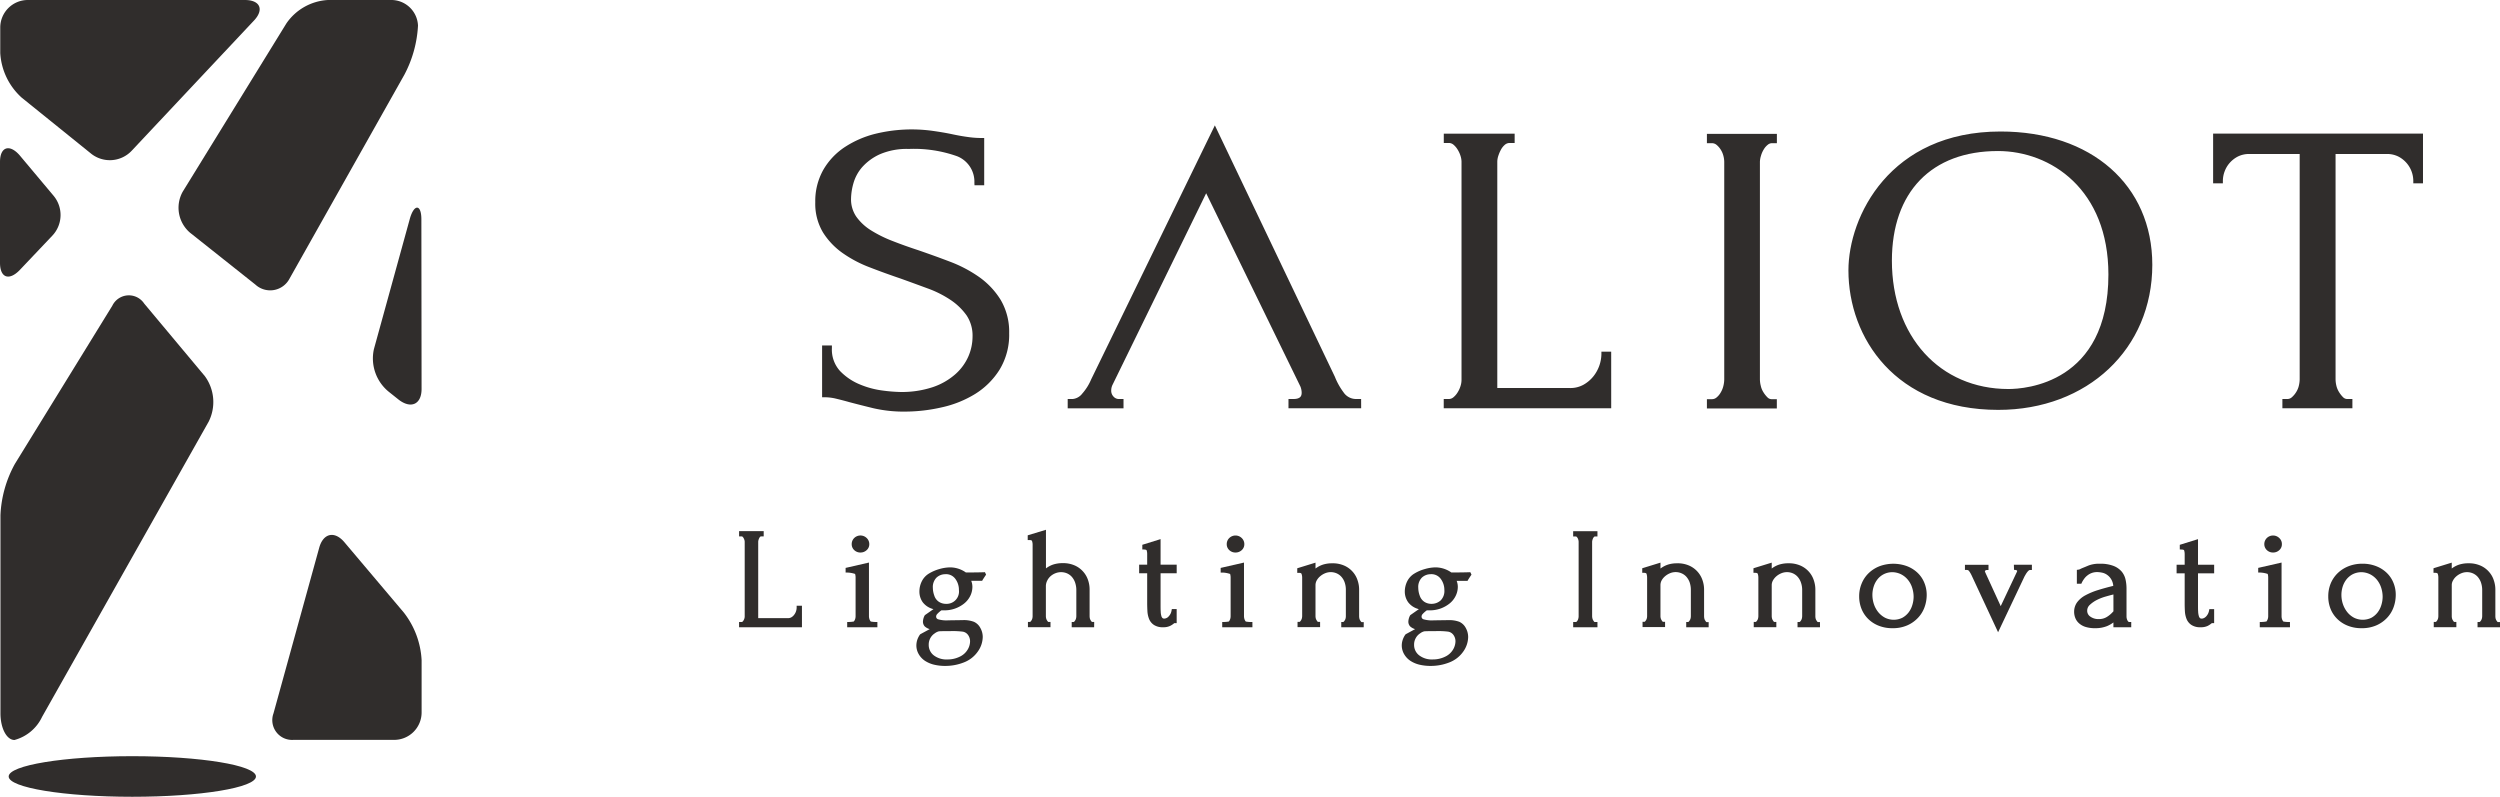<svg xmlns="http://www.w3.org/2000/svg" width="180.449" height="57.512" viewBox="0 0 180.449 57.512">
  <g id="グループ_36" data-name="グループ 36" transform="translate(-133.817 -358.3)">
    <g id="グループ_7" data-name="グループ 7" transform="translate(192.662 367.348)">
      <g id="グループ_1" data-name="グループ 1" transform="translate(74.574 0.444)">
        <path id="パス_1" data-name="パス 1" d="M391.488,376.351c6.111,0,10.674,3.541,10.674,9.344,0,5.58-4.292,10.188-10.838,10.188-7.443,0-10.535-5.307-10.535-9.79,0-4.035,3.2-9.742,10.7-9.742m.57,18.586c2.444,0,7.5-1.294,7.5-8.545,0-5.98-3.965-9.193-8.258-9.193-4.533,0-7.93,2.74-7.93,8.2,0,5.8,3.8,9.541,8.692,9.541" transform="translate(-380.51 -376.071)" fill="#302d2c"/>
        <path id="パス_2" data-name="パス 2" d="M391.087,395.926c-7.431,0-10.815-5.22-10.815-10.07,0-3.875,2.981-10.023,10.979-10.023,6.552,0,10.955,3.868,10.955,9.625C402.205,391.523,397.529,395.926,391.087,395.926Zm.164-19.532c-7.59,0-10.418,5.8-10.418,9.462,0,4.58,3.209,9.51,10.254,9.51,6.118,0,10.558-4.166,10.558-9.908C401.645,380.036,397.468,376.393,391.251,376.393Zm.57,18.586c-5.283,0-8.972-4.039-8.972-9.821,0-5.229,3.146-8.477,8.211-8.477,4.112,0,8.538,2.965,8.538,9.473S395.408,394.979,391.821,394.979Zm-.762-17.737c-4.79,0-7.65,2.958-7.65,7.916,0,5.453,3.459,9.261,8.412,9.261,1.205,0,7.216-.4,7.216-8.265C399.037,380.031,394.9,377.242,391.059,377.242Z" transform="translate(-380.272 -375.833)" fill="#302d2c"/>
      </g>
      <g id="グループ_2" data-name="グループ 2" transform="translate(0 0.307)">
        <path id="パス_3" data-name="パス 3" d="M256.487,390.45a4.631,4.631,0,0,1-.66,2.519,5.283,5.283,0,0,1-1.7,1.694,7.537,7.537,0,0,1-2.343.943,11.71,11.71,0,0,1-2.59.3,9.489,9.489,0,0,1-2.276-.238q-.96-.234-1.749-.443-.527-.145-.955-.249a3.7,3.7,0,0,0-.856-.1v-3.36h.33a2.465,2.465,0,0,0,.641,1.785,4.374,4.374,0,0,0,1.5,1.014,6.491,6.491,0,0,0,1.718.455,11.152,11.152,0,0,0,1.255.106,7.254,7.254,0,0,0,2.443-.368,4.934,4.934,0,0,0,1.685-.974,3.869,3.869,0,0,0,.974-1.34,3.785,3.785,0,0,0,.314-1.5,2.8,2.8,0,0,0-.461-1.634,4.594,4.594,0,0,0-1.2-1.165,7.809,7.809,0,0,0-1.7-.854q-.953-.352-1.941-.708-1.118-.381-2.2-.8a8.6,8.6,0,0,1-1.941-1.014,5.018,5.018,0,0,1-1.382-1.445,3.833,3.833,0,0,1-.527-2.078,4.385,4.385,0,0,1,.56-2.254,4.7,4.7,0,0,1,1.5-1.577,7,7,0,0,1,2.138-.927,9.766,9.766,0,0,1,2.451-.311,11.95,11.95,0,0,1,1.612.1c.505.071.987.152,1.448.251.372.08.734.143,1.086.191a7.016,7.016,0,0,0,1.02.075v3.036h-.329a2.163,2.163,0,0,0-1.354-2.078,9.377,9.377,0,0,0-3.566-.544,5.066,5.066,0,0,0-2.162.4,3.982,3.982,0,0,0-1.338.971,3.2,3.2,0,0,0-.677,1.24,4.474,4.474,0,0,0-.181,1.164,2.391,2.391,0,0,0,.412,1.411,3.872,3.872,0,0,0,1.106,1.035,9.231,9.231,0,0,0,1.6.793c.6.238,1.236.462,1.9.678.748.258,1.507.531,2.276.825a9.259,9.259,0,0,1,2.064,1.091,5.468,5.468,0,0,1,1.484,1.59A4.341,4.341,0,0,1,256.487,390.45Z" transform="translate(-242.677 -375.737)" fill="#302d2c"/>
        <path id="パス_4" data-name="パス 4" d="M249.034,395.934a9.733,9.733,0,0,1-2.322-.243q-.96-.234-1.751-.444c-.351-.1-.667-.179-.951-.248a3.528,3.528,0,0,0-.811-.1h-.188v-3.736h.707v.188a2.292,2.292,0,0,0,.588,1.654,4.189,4.189,0,0,0,1.435.97,6.326,6.326,0,0,0,1.668.443,11.075,11.075,0,0,0,1.233.1,7.1,7.1,0,0,0,2.379-.357,4.781,4.781,0,0,0,1.621-.937,3.708,3.708,0,0,0,.928-1.275,3.629,3.629,0,0,0,.3-1.428,2.627,2.627,0,0,0-.427-1.527,4.442,4.442,0,0,0-1.153-1.116,7.658,7.658,0,0,0-1.654-.833q-.953-.352-1.94-.708c-.789-.268-1.512-.529-2.208-.8a8.836,8.836,0,0,1-1.982-1.037,5.23,5.23,0,0,1-1.432-1.5,4.042,4.042,0,0,1-.556-2.178,4.591,4.591,0,0,1,.586-2.349,4.918,4.918,0,0,1,1.556-1.639,7.231,7.231,0,0,1,2.195-.952,11.048,11.048,0,0,1,4.135-.211c.544.076,1.022.159,1.462.253.367.078.727.142,1.071.188a6.841,6.841,0,0,0,1,.074h.188v3.412h-.7l-.008-.18a1.974,1.974,0,0,0-1.24-1.913,9.254,9.254,0,0,0-3.493-.529,4.9,4.9,0,0,0-2.081.38,3.818,3.818,0,0,0-1.277.924,3.022,3.022,0,0,0-.638,1.167,4.337,4.337,0,0,0-.174,1.114,2.217,2.217,0,0,0,.377,1.3,3.707,3.707,0,0,0,1.054.984,9.067,9.067,0,0,0,1.567.776c.588.231,1.205.451,1.888.675.819.283,1.565.553,2.285.828a9.513,9.513,0,0,1,2.1,1.114,5.675,5.675,0,0,1,1.536,1.644,4.54,4.54,0,0,1,.606,2.4,4.832,4.832,0,0,1-.689,2.62,5.5,5.5,0,0,1-1.759,1.754,7.773,7.773,0,0,1-2.4.967A11.977,11.977,0,0,1,249.034,395.934Zm-5.647-1.4a4.007,4.007,0,0,1,.711.1c.288.07.608.153.961.251q.786.207,1.744.441a9.325,9.325,0,0,0,2.231.232,11.53,11.53,0,0,0,2.549-.291,7.387,7.387,0,0,0,2.285-.919,5.127,5.127,0,0,0,1.639-1.634,4.465,4.465,0,0,0,.631-2.419,4.173,4.173,0,0,0-.55-2.2,5.312,5.312,0,0,0-1.434-1.535,9.106,9.106,0,0,0-2.021-1.068c-.716-.274-1.458-.543-2.27-.823-.687-.225-1.311-.448-1.9-.681a9.414,9.414,0,0,1-1.632-.809,4.07,4.07,0,0,1-1.16-1.085,2.584,2.584,0,0,1-.446-1.519,4.666,4.666,0,0,1,.188-1.213,3.39,3.39,0,0,1,.715-1.313,4.172,4.172,0,0,1,1.4-1.018,5.267,5.267,0,0,1,2.242-.416,9.594,9.594,0,0,1,3.64.559,2.264,2.264,0,0,1,1.421,1.793v-2.392a7.127,7.127,0,0,1-.859-.075c-.351-.046-.722-.112-1.1-.192-.432-.092-.9-.173-1.436-.248a10.661,10.661,0,0,0-3.99.2,6.865,6.865,0,0,0-2.082.9,4.54,4.54,0,0,0-1.438,1.515,4.22,4.22,0,0,0-.534,2.159,3.671,3.671,0,0,0,.5,1.978,4.845,4.845,0,0,0,1.33,1.391,8.485,8.485,0,0,0,1.9.992c.692.266,1.411.526,2.2.794q.994.356,1.945.71a8.044,8.044,0,0,1,1.736.875,4.817,4.817,0,0,1,1.25,1.213,3,3,0,0,1,.494,1.742,3.986,3.986,0,0,1-.329,1.576,4.063,4.063,0,0,1-1.02,1.406,5.138,5.138,0,0,1-1.748,1.012,7.461,7.461,0,0,1-2.506.379,11.362,11.362,0,0,1-1.279-.107,6.717,6.717,0,0,1-1.766-.469,4.57,4.57,0,0,1-1.562-1.057,2.456,2.456,0,0,1-.647-1.333Z" transform="translate(-242.517 -375.58)" fill="#302d2c"/>
      </g>
      <g id="グループ_3" data-name="グループ 3" transform="translate(18.225 0)">
        <path id="パス_5" data-name="パス 5" d="M286.336,379.852l-6.943,14.2a1.133,1.133,0,0,0-.1.441.806.806,0,0,0,.23.605.7.7,0,0,0,.494.22h.164v.294H276.53v-.294h.165a1.164,1.164,0,0,0,.84-.456,3.889,3.889,0,0,0,.674-1.077l8.754-17.974,8.495,17.8a4.978,4.978,0,0,0,.641,1.148,1.273,1.273,0,0,0,1.069.561h.164v.294h-4.869v-.294h.164q.79,0,.791-.649a1.44,1.44,0,0,0-.1-.5Z" transform="translate(-276.342 -375.38)" fill="#302d2c"/>
        <path id="パス_6" data-name="パス 6" d="M297.36,395.435h-5.246v-.67h.352c.531,0,.6-.233.6-.461a1.254,1.254,0,0,0-.088-.434l-6.805-13.957L279.4,393.77a.944.944,0,0,0-.08.359.617.617,0,0,0,.173.47.515.515,0,0,0,.362.167h.352v.67h-4.029v-.67h.353a.992.992,0,0,0,.7-.394,3.719,3.719,0,0,0,.641-1.024l8.928-18.334,8.664,18.15a4.876,4.876,0,0,0,.623,1.117,1.084,1.084,0,0,0,.918.484h.352Zm-4.391-.376h3.537a1.524,1.524,0,0,1-.719-.555,5.231,5.231,0,0,1-.665-1.192L286.8,375.88,278.218,393.5a4.075,4.075,0,0,1-.7,1.12,1.679,1.679,0,0,1-.58.436H279.5a1.036,1.036,0,0,1-.266-.189.988.988,0,0,1-.288-.741,1.3,1.3,0,0,1,.114-.514l7.117-14.559,7.151,14.666a1.647,1.647,0,0,1,.118.582A.757.757,0,0,1,292.969,395.059Z" transform="translate(-276.182 -375.013)" fill="#302d2c"/>
      </g>
      <g id="グループ_4" data-name="グループ 4" transform="translate(45.363 0.598)">
        <path id="パス_7" data-name="パス 7" d="M326.659,395.62h.166a.694.694,0,0,0,.459-.162,1.6,1.6,0,0,0,.346-.4,2.07,2.07,0,0,0,.231-.5,1.7,1.7,0,0,0,.081-.5V378.294a1.648,1.648,0,0,0-.081-.473,2.131,2.131,0,0,0-.231-.5,1.61,1.61,0,0,0-.346-.4.7.7,0,0,0-.459-.162h-.166v-.3H331.4v.3h-.166a.707.707,0,0,0-.46.162,1.389,1.389,0,0,0-.329.4,2.7,2.7,0,0,0-.214.5,1.582,1.582,0,0,0-.082.473v16.531h5.424a2.118,2.118,0,0,0,1.085-.267,2.67,2.67,0,0,0,.773-.66,2.844,2.844,0,0,0,.609-1.7h.329v3.712H326.659Z" transform="translate(-326.471 -376.278)" fill="#302d2c"/>
        <path id="パス_8" data-name="パス 8" d="M338.4,395.942H326.312v-.67h.354a.507.507,0,0,0,.339-.119,1.4,1.4,0,0,0,.306-.353,1.862,1.862,0,0,0,.211-.456,1.506,1.506,0,0,0,.074-.446V378.135a1.448,1.448,0,0,0-.074-.417,1.958,1.958,0,0,0-.21-.454,1.436,1.436,0,0,0-.3-.351.519.519,0,0,0-.342-.121h-.354v-.672h5.115v.672h-.354a.525.525,0,0,0-.342.121,1.2,1.2,0,0,0-.283.344,2.539,2.539,0,0,0-.2.464,1.389,1.389,0,0,0-.074.416v16.343h5.236a1.944,1.944,0,0,0,.991-.241,2.476,2.476,0,0,0,.719-.614,2.659,2.659,0,0,0,.569-1.58v-.188h.706Zm-11.343-.376H338.02v-3.048a3.5,3.5,0,0,1-.109.423,3,3,0,0,1-.493.913,2.838,2.838,0,0,1-.828.708,2.309,2.309,0,0,1-1.179.292H329.8v-16.72a1.787,1.787,0,0,1,.091-.529,2.883,2.883,0,0,1,.23-.534,1.56,1.56,0,0,1,.374-.453.938.938,0,0,1,.2-.125h-3.646a.934.934,0,0,1,.2.125,1.812,1.812,0,0,1,.385.443,2.362,2.362,0,0,1,.252.544,1.843,1.843,0,0,1,.09.529V393.9a1.888,1.888,0,0,1-.09.557,2.23,2.23,0,0,1-.252.545,1.759,1.759,0,0,1-.386.444A.869.869,0,0,1,327.054,395.566Z" transform="translate(-326.312 -376.118)" fill="#302d2c"/>
      </g>
      <g id="グループ_5" data-name="グループ 5" transform="translate(64.355 0.611)">
        <path id="パス_9" data-name="パス 9" d="M361.744,376.488h4.675v.294h-.166a.669.669,0,0,0-.429.162,1.416,1.416,0,0,0-.327.383,2.031,2.031,0,0,0-.215.5,1.763,1.763,0,0,0-.083.486v15.7a2.147,2.147,0,0,0,.068.516,1.58,1.58,0,0,0,.213.516,2.068,2.068,0,0,0,.329.413.606.606,0,0,0,.445.177h.166v.3h-4.675v-.3h.166a.689.689,0,0,0,.458-.162,1.451,1.451,0,0,0,.348-.413,1.841,1.841,0,0,0,.214-.53,2.219,2.219,0,0,0,.065-.516v-15.7a1.973,1.973,0,0,0-.065-.472,1.705,1.705,0,0,0-.214-.5,1.6,1.6,0,0,0-.348-.4.7.7,0,0,0-.458-.162h-.166Z" transform="translate(-361.556 -376.3)" fill="#302d2c"/>
        <path id="パス_10" data-name="パス 10" d="M366.447,395.966H361.4v-.672h.354a.5.5,0,0,0,.337-.118,1.261,1.261,0,0,0,.306-.365,1.655,1.655,0,0,0,.193-.477,2.051,2.051,0,0,0,.061-.474v-15.7a1.776,1.776,0,0,0-.06-.426,1.524,1.524,0,0,0-.19-.445,1.41,1.41,0,0,0-.305-.351.521.521,0,0,0-.341-.121H361.4v-.671h5.051v.671h-.355a.478.478,0,0,0-.311.121,1.2,1.2,0,0,0-.283.331,1.819,1.819,0,0,0-.2.458,1.6,1.6,0,0,0-.076.434v15.7a1.948,1.948,0,0,0,.063.47,1.4,1.4,0,0,0,.188.46,1.932,1.932,0,0,0,.3.379.42.42,0,0,0,.315.125h.355Zm-4.313-.377h3.592a.788.788,0,0,1-.211-.151,2.257,2.257,0,0,1-.356-.447,1.766,1.766,0,0,1-.237-.573,2.339,2.339,0,0,1-.073-.558v-15.7a1.962,1.962,0,0,1,.091-.539,2.223,2.223,0,0,1,.235-.546,1.606,1.606,0,0,1,.369-.431,1.021,1.021,0,0,1,.192-.122h-3.6a.915.915,0,0,1,.2.123,1.759,1.759,0,0,1,.387.443,1.9,1.9,0,0,1,.238.556,2.182,2.182,0,0,1,.07.516v15.7a2.424,2.424,0,0,1-.07.56,2.011,2.011,0,0,1-.235.582,1.621,1.621,0,0,1-.392.464A.821.821,0,0,1,362.134,395.589Z" transform="translate(-361.396 -376.141)" fill="#302d2c"/>
      </g>
      <g id="グループ_6" data-name="グループ 6" transform="translate(100.9 0.598)">
        <path id="パス_11" data-name="パス 11" d="M438.758,395.62h.166v.294h-4.672v-.294h.165a.666.666,0,0,0,.46-.177,1.812,1.812,0,0,0,.346-.414,1.69,1.69,0,0,0,.214-.514A2.3,2.3,0,0,0,435.5,394v-16.44h-3.815a1.976,1.976,0,0,0-.921.2,2.186,2.186,0,0,0-.658.516,2.2,2.2,0,0,0-.527,1.4h-.329v-3.213h14.772v3.213H443.7a2.143,2.143,0,0,0-.133-.722,2.157,2.157,0,0,0-1.052-1.195,1.986,1.986,0,0,0-.921-.2h-3.882V394a2.266,2.266,0,0,0,.064.518,1.693,1.693,0,0,0,.214.514,2.091,2.091,0,0,0,.329.414A.611.611,0,0,0,438.758,395.62Z" transform="translate(-429.063 -376.278)" fill="#302d2c"/>
        <path id="パス_12" data-name="パス 12" d="M438.953,395.942H433.9v-.67h.352a.476.476,0,0,0,.333-.128,1.615,1.615,0,0,0,.312-.374,1.493,1.493,0,0,0,.191-.457,2.142,2.142,0,0,0,.06-.474V377.587h-3.627a1.8,1.8,0,0,0-.834.183,2.005,2.005,0,0,0-.6.471,1.931,1.931,0,0,0-.362.619,1.959,1.959,0,0,0-.121.659v.188H428.9v-3.59h15.149v3.59h-.7v-.188a1.987,1.987,0,0,0-1.084-1.75,1.807,1.807,0,0,0-.833-.182h-3.694v16.252a2.087,2.087,0,0,0,.059.474,1.514,1.514,0,0,0,.19.456,1.95,1.95,0,0,0,.3.38.419.419,0,0,0,.312.123h.354Zm-4.321-.376h3.6a.794.794,0,0,1-.206-.148,2.346,2.346,0,0,1-.358-.45,1.892,1.892,0,0,1-.237-.568,2.471,2.471,0,0,1-.069-.56V377.211h4.07a2.176,2.176,0,0,1,1.007.225,2.385,2.385,0,0,1,.715.561,2.348,2.348,0,0,1,.43.738,2.647,2.647,0,0,1,.094.334v-2.575h-14.4v2.573a2.571,2.571,0,0,1,.094-.332,2.333,2.333,0,0,1,.43-.737,2.382,2.382,0,0,1,.715-.561,2.161,2.161,0,0,1,1.009-.226h4v16.628a2.478,2.478,0,0,1-.07.56,1.879,1.879,0,0,1-.238.571,2,2,0,0,1-.381.455A.853.853,0,0,1,434.632,395.566Z" transform="translate(-428.903 -376.118)" fill="#302d2c"/>
      </g>
    </g>
    <g id="グループ_8" data-name="グループ 8" transform="translate(200.045 399.332)">
      <path id="パス_13" data-name="パス 13" d="M260.969,434.444l.037.081c-.128.19-.207.315-.238.371H259.9a1.107,1.107,0,0,1,.13.522,1.406,1.406,0,0,1-.151.625,1.511,1.511,0,0,1-.422.515,2.183,2.183,0,0,1-1.394.468h-.214a2.182,2.182,0,0,0-.355.315.358.358,0,0,0-.08.213.286.286,0,0,0,.191.281,2.352,2.352,0,0,0,.78.082l1.045-.015a1.98,1.98,0,0,1,.758.114.892.892,0,0,1,.428.4,1.26,1.26,0,0,1,.163.619,1.764,1.764,0,0,1-.335.993,2.066,2.066,0,0,1-.964.756,3.533,3.533,0,0,1-1.343.257,3.261,3.261,0,0,1-.761-.086,1.99,1.99,0,0,1-.626-.261,1.342,1.342,0,0,1-.432-.453,1.163,1.163,0,0,1-.162-.587,1.333,1.333,0,0,1,.051-.35,1.392,1.392,0,0,1,.2-.4l.843-.458a1.206,1.206,0,0,1-.51-.241.422.422,0,0,1-.1-.286.943.943,0,0,1,.116-.409l.751-.526a1.474,1.474,0,0,1-.893-.5,1.245,1.245,0,0,1-.231-.73,1.563,1.563,0,0,1,.163-.7,1.265,1.265,0,0,1,.492-.532,2.917,2.917,0,0,1,.736-.315,2.815,2.815,0,0,1,.746-.115,1.9,1.9,0,0,1,1.108.367c.564,0,1.012,0,1.35-.018m-2.427,4.088c-.5,0-.788.006-.865.017a.931.931,0,0,0-.324.156,1.025,1.025,0,0,0-.344.368,1.043,1.043,0,0,0-.132.525,1.018,1.018,0,0,0,.391.829,1.589,1.589,0,0,0,1.045.323,2.043,2.043,0,0,0,.906-.2,1.372,1.372,0,0,0,.612-.533,1.271,1.271,0,0,0,.2-.64.862.862,0,0,0-.165-.531.672.672,0,0,0-.428-.266,5.819,5.819,0,0,0-.894-.047m-1.366-3.039a1.776,1.776,0,0,0,.112.594.923.923,0,0,0,.362.481,1.015,1.015,0,0,0,.562.162,1.05,1.05,0,0,0,.716-.264,1.033,1.033,0,0,0,.3-.819,1.4,1.4,0,0,0-.273-.848.915.915,0,0,0-.78-.376,1,1,0,0,0-.71.271,1.043,1.043,0,0,0-.287.8" transform="translate(-256.155 -434.095)" fill="#302d2c"/>
    </g>
    <g id="グループ_9" data-name="グループ 9" transform="translate(199.961 399.247)">
      <path id="パス_14" data-name="パス 14" d="M258.065,441.058a3.4,3.4,0,0,1-.781-.088,2.1,2.1,0,0,1-.652-.273,1.425,1.425,0,0,1-.459-.481,1.254,1.254,0,0,1-.174-.63,1.406,1.406,0,0,1,.054-.372,1.459,1.459,0,0,1,.207-.421l.03-.027.672-.364a.919.919,0,0,1-.362-.2.508.508,0,0,1-.126-.342,1.02,1.02,0,0,1,.125-.446l.028-.031.606-.424a1.385,1.385,0,0,1-.769-.49,1.326,1.326,0,0,1-.246-.777,1.649,1.649,0,0,1,.172-.738,1.356,1.356,0,0,1,.523-.567,3.048,3.048,0,0,1,.757-.324,2.9,2.9,0,0,1,.769-.118,1.984,1.984,0,0,1,1.134.368c.573,0,1.005-.006,1.321-.018l.056,0,.08.174-.026.04c-.155.231-.213.325-.234.363l-.023.044h-.788a1.167,1.167,0,0,1,.084.438,1.489,1.489,0,0,1-.16.663,1.624,1.624,0,0,1-.445.544,2.269,2.269,0,0,1-1.447.485h-.186a1.88,1.88,0,0,0-.317.283.274.274,0,0,0-.062.162.2.2,0,0,0,.139.2,2.161,2.161,0,0,0,.747.076l1.043-.015a2.061,2.061,0,0,1,.793.12.981.981,0,0,1,.467.441,1.335,1.335,0,0,1,.175.66,1.855,1.855,0,0,1-.35,1.039,2.169,2.169,0,0,1-1,.788A3.626,3.626,0,0,1,258.065,441.058Zm-1.676-2.154a1.291,1.291,0,0,0-.173.355,1.221,1.221,0,0,0-.048.327,1.078,1.078,0,0,0,.15.546,1.26,1.26,0,0,0,.4.424,1.907,1.907,0,0,0,.6.25,3.185,3.185,0,0,0,.742.083,3.457,3.457,0,0,0,1.311-.25,1.978,1.978,0,0,0,.925-.725,1.689,1.689,0,0,0,.321-.946,1.177,1.177,0,0,0-.153-.579.808.808,0,0,0-.387-.368,1.935,1.935,0,0,0-.725-.107l-1.044.015a2.352,2.352,0,0,1-.814-.09.367.367,0,0,1-.241-.358.44.44,0,0,1,.1-.263,2.192,2.192,0,0,1,.371-.332l.023-.017h.243a2.1,2.1,0,0,0,1.342-.45,1.441,1.441,0,0,0,.4-.487,1.317,1.317,0,0,0,.142-.587,1.03,1.03,0,0,0-.121-.483l-.064-.122h.958c.036-.061.1-.155.181-.281-.316.01-.736.016-1.281.016h-.027l-.022-.016a1.83,1.83,0,0,0-1.06-.352,2.716,2.716,0,0,0-.723.112,2.892,2.892,0,0,0-.716.306,1.177,1.177,0,0,0-.459.5,1.486,1.486,0,0,0-.155.665,1.16,1.16,0,0,0,.216.682,1.406,1.406,0,0,0,.845.472l.178.045-.884.618a.842.842,0,0,0-.1.352.34.34,0,0,0,.084.231,1.114,1.114,0,0,0,.472.215l.193.058Zm1.854,1.859a1.678,1.678,0,0,1-1.1-.342,1.1,1.1,0,0,1-.422-.894,1.131,1.131,0,0,1,.143-.566,1.111,1.111,0,0,1,.372-.4.98.98,0,0,1,.356-.167c.085-.012.38-.018.878-.018a5.867,5.867,0,0,1,.909.048.756.756,0,0,1,.48.3.944.944,0,0,1,.183.583,1.355,1.355,0,0,1-.21.683,1.462,1.462,0,0,1-.648.566A2.142,2.142,0,0,1,258.243,440.763Zm.228-2.218c-.642,0-.81.011-.853.017a.822.822,0,0,0-.289.143.952.952,0,0,0-.317.339.966.966,0,0,0-.121.483.939.939,0,0,0,.36.764,1.5,1.5,0,0,0,.992.3,1.98,1.98,0,0,0,.869-.191,1.3,1.3,0,0,0,.576-.5,1.19,1.19,0,0,0,.187-.6.778.778,0,0,0-.149-.481.59.59,0,0,0-.375-.234A5.811,5.811,0,0,0,258.471,438.545Zm-.331-1.8a1.1,1.1,0,0,1-.607-.175,1.012,1.012,0,0,1-.4-.523,1.867,1.867,0,0,1-.116-.622,1.128,1.128,0,0,1,.313-.86,1.078,1.078,0,0,1,.768-.293,1,1,0,0,1,.848.41,1.489,1.489,0,0,1,.29.9,1.115,1.115,0,0,1-.329.882A1.138,1.138,0,0,1,258.141,436.743Zm-.038-2.306a.918.918,0,0,0-.652.248.968.968,0,0,0-.261.738,1.708,1.708,0,0,0,.107.566.839.839,0,0,0,.328.438.925.925,0,0,0,.516.148.891.891,0,0,0,.931-1,1.322,1.322,0,0,0-.257-.8A.824.824,0,0,0,258.1,434.436Z" transform="translate(-256 -433.939)" fill="#302d2c"/>
    </g>
    <g id="グループ_10" data-name="グループ 10" transform="translate(235.08 399.332)">
      <path id="パス_15" data-name="パス 15" d="M325.686,434.444l.037.081c-.128.19-.206.315-.238.371h-.867a1.108,1.108,0,0,1,.13.522,1.4,1.4,0,0,1-.154.625,1.5,1.5,0,0,1-.421.515,2.177,2.177,0,0,1-1.393.468h-.216a2.2,2.2,0,0,0-.355.315.359.359,0,0,0-.078.213.284.284,0,0,0,.19.281,2.345,2.345,0,0,0,.779.082l1.045-.015a1.991,1.991,0,0,1,.758.114.891.891,0,0,1,.426.4,1.26,1.26,0,0,1,.164.619,1.773,1.773,0,0,1-.333.993,2.077,2.077,0,0,1-.965.756,3.532,3.532,0,0,1-1.344.257,3.269,3.269,0,0,1-.762-.086,1.966,1.966,0,0,1-.625-.261,1.356,1.356,0,0,1-.431-.453,1.165,1.165,0,0,1-.163-.587,1.178,1.178,0,0,1,.052-.35,1.3,1.3,0,0,1,.2-.4l.843-.458a1.2,1.2,0,0,1-.51-.241.418.418,0,0,1-.106-.286.948.948,0,0,1,.117-.409l.751-.526a1.461,1.461,0,0,1-.892-.5,1.24,1.24,0,0,1-.234-.73,1.578,1.578,0,0,1,.164-.7,1.274,1.274,0,0,1,.492-.532,2.891,2.891,0,0,1,.738-.315,2.785,2.785,0,0,1,.744-.115,1.914,1.914,0,0,1,1.109.367c.563,0,1.011,0,1.347-.018m-2.424,4.088c-.5,0-.789.006-.866.017a.911.911,0,0,0-.323.156,1,1,0,0,0-.344.368,1.081,1.081,0,0,0,.259,1.354,1.589,1.589,0,0,0,1.045.323,2.041,2.041,0,0,0,.9-.2,1.375,1.375,0,0,0,.613-.533,1.282,1.282,0,0,0,.2-.64.858.858,0,0,0-.165-.531.676.676,0,0,0-.43-.266,5.771,5.771,0,0,0-.892-.047m-1.366-3.039a1.736,1.736,0,0,0,.112.594.926.926,0,0,0,.362.481,1,1,0,0,0,.56.162,1.061,1.061,0,0,0,.718-.264,1.039,1.039,0,0,0,.3-.819,1.411,1.411,0,0,0-.275-.848.918.918,0,0,0-.781-.376,1,1,0,0,0-.71.271,1.042,1.042,0,0,0-.285.8" transform="translate(-320.873 -434.095)" fill="#302d2c"/>
    </g>
    <g id="グループ_11" data-name="グループ 11" transform="translate(234.996 399.247)">
      <path id="パス_16" data-name="パス 16" d="M322.784,441.058a3.413,3.413,0,0,1-.781-.088,2.079,2.079,0,0,1-.652-.273,1.443,1.443,0,0,1-.458-.481,1.252,1.252,0,0,1-.175-.63,1.284,1.284,0,0,1,.056-.374,1.4,1.4,0,0,1,.207-.42l.029-.026.672-.364a.9.9,0,0,1-.362-.2.5.5,0,0,1-.127-.342,1.031,1.031,0,0,1,.126-.446l.028-.031.606-.424a1.377,1.377,0,0,1-.768-.49,1.322,1.322,0,0,1-.248-.777,1.67,1.67,0,0,1,.172-.738,1.36,1.36,0,0,1,.524-.566,2.968,2.968,0,0,1,.76-.325,2.871,2.871,0,0,1,.767-.118,2,2,0,0,1,1.135.368c.572,0,1-.006,1.318-.018l.055,0,.082.174-.027.04c-.162.241-.22.34-.234.365l-.024.043h-.785a1.171,1.171,0,0,1,.083.438,1.481,1.481,0,0,1-.162.663,1.6,1.6,0,0,1-.444.544,2.312,2.312,0,0,1-.635.352,2.338,2.338,0,0,1-.81.133h-.187a1.912,1.912,0,0,0-.317.283.276.276,0,0,0-.061.162.2.2,0,0,0,.139.2,2.158,2.158,0,0,0,.747.076l1.044-.015a2.1,2.1,0,0,1,.793.12.987.987,0,0,1,.466.441,1.344,1.344,0,0,1,.174.66,1.858,1.858,0,0,1-.347,1.039,2.18,2.18,0,0,1-1,.788A3.632,3.632,0,0,1,322.784,441.058Zm-1.676-2.153a1.2,1.2,0,0,0-.172.354,1.114,1.114,0,0,0-.05.328,1.068,1.068,0,0,0,.153.546,1.271,1.271,0,0,0,.4.424,1.9,1.9,0,0,0,.6.25,3.2,3.2,0,0,0,.742.083,3.46,3.46,0,0,0,1.312-.25,1.983,1.983,0,0,0,.927-.725,1.7,1.7,0,0,0,.319-.946,1.185,1.185,0,0,0-.153-.579.821.821,0,0,0-.386-.368,1.939,1.939,0,0,0-.725-.107l-1.044.015a2.348,2.348,0,0,1-.814-.09.367.367,0,0,1-.24-.358.444.444,0,0,1,.094-.263,2.2,2.2,0,0,1,.371-.332l.023-.017h.245a2.185,2.185,0,0,0,.751-.122,2.154,2.154,0,0,0,.59-.328,1.425,1.425,0,0,0,.4-.486,1.309,1.309,0,0,0,.145-.588,1.026,1.026,0,0,0-.121-.483l-.064-.122h.958c.04-.067.1-.166.18-.281-.315.01-.735.016-1.28.016h-.026l-.022-.015a1.843,1.843,0,0,0-1.061-.352,2.686,2.686,0,0,0-.722.112,2.807,2.807,0,0,0-.717.306,1.192,1.192,0,0,0-.46.5,1.5,1.5,0,0,0-.155.665,1.154,1.154,0,0,0,.218.682,1.391,1.391,0,0,0,.844.472l.178.045-.884.618a.852.852,0,0,0-.1.352.338.338,0,0,0,.085.231,1.11,1.11,0,0,0,.471.216l.193.058Zm1.855,1.858a1.679,1.679,0,0,1-1.1-.342,1.1,1.1,0,0,1-.423-.894,1.119,1.119,0,0,1,.145-.567,1.081,1.081,0,0,1,.372-.4.958.958,0,0,1,.355-.167c.085-.012.381-.018.879-.018a5.91,5.91,0,0,1,.907.048.769.769,0,0,1,.483.3.946.946,0,0,1,.182.584,1.362,1.362,0,0,1-.21.682,1.459,1.459,0,0,1-.649.567A2.137,2.137,0,0,1,322.962,440.763Zm.228-2.218c-.643,0-.811.011-.854.017a.792.792,0,0,0-.288.142.929.929,0,0,0-.318.339.951.951,0,0,0-.123.483.941.941,0,0,0,.361.764,1.5,1.5,0,0,0,.993.3,1.976,1.976,0,0,0,.868-.191,1.3,1.3,0,0,0,.577-.5,1.2,1.2,0,0,0,.187-.6.775.775,0,0,0-.149-.481.591.591,0,0,0-.377-.234A5.743,5.743,0,0,0,323.191,438.545Zm-.333-1.8a1.081,1.081,0,0,1-.605-.175,1.018,1.018,0,0,1-.4-.523,1.846,1.846,0,0,1-.116-.623,1.129,1.129,0,0,1,.312-.86,1.077,1.077,0,0,1,.768-.293,1,1,0,0,1,.848.41,1.5,1.5,0,0,1,.291.9,1.119,1.119,0,0,1-.329.882A1.153,1.153,0,0,1,322.858,436.743Zm-.037-2.306a.921.921,0,0,0-.653.247.959.959,0,0,0-.259.738,1.667,1.667,0,0,0,.107.566.848.848,0,0,0,.329.439.919.919,0,0,0,.514.148.973.973,0,0,0,.663-.244.96.96,0,0,0,.271-.755,1.336,1.336,0,0,0-.259-.8A.831.831,0,0,0,322.821,434.436Z" transform="translate(-320.718 -433.939)" fill="#302d2c"/>
    </g>
    <g id="グループ_12" data-name="グループ 12" transform="translate(187.166 396.64)">
      <path id="パス_17" data-name="パス 17" d="M232.621,435.934h.052a.213.213,0,0,0,.146-.055.547.547,0,0,0,.108-.136.788.788,0,0,0,.074-.171.619.619,0,0,0,.025-.172V430a.591.591,0,0,0-.025-.16.768.768,0,0,0-.074-.173.488.488,0,0,0-.108-.135.214.214,0,0,0-.146-.056h-.052v-.1h1.5v.1h-.053a.21.21,0,0,0-.145.056.41.41,0,0,0-.1.135.87.87,0,0,0-.068.173.62.62,0,0,0-.027.16v5.658H236a.629.629,0,0,0,.343-.09.843.843,0,0,0,.243-.228.932.932,0,0,0,.147-.292,1.03,1.03,0,0,0,.047-.288h.1v1.272h-4.26Z" transform="translate(-232.482 -429.24)" fill="#302d2c"/>
      <path id="パス_18" data-name="パス 18" d="M236.9,436.057h-4.539v-.38h.191a.073.073,0,0,0,.054-.02.379.379,0,0,0,.08-.1.631.631,0,0,0,.061-.141.485.485,0,0,0,.02-.132v-5.4a.453.453,0,0,0-.02-.122.605.605,0,0,0-.06-.141.384.384,0,0,0-.078-.1.078.078,0,0,0-.056-.022h-.191v-.379h1.776v.379h-.192a.069.069,0,0,0-.051.02.276.276,0,0,0-.073.094.73.73,0,0,0-.059.149.485.485,0,0,0-.021.122V435.4h2.137a.493.493,0,0,0,.27-.069.7.7,0,0,0,.2-.19.818.818,0,0,0,.128-.253.878.878,0,0,0,.04-.247v-.139h.382Zm-4.029-.278h3.75v-.536c-.014.023-.03.045-.046.068a.978.978,0,0,1-.28.261.763.763,0,0,1-.417.112h-2.416v-5.8a.725.725,0,0,1,.032-.2,1,1,0,0,1,.079-.2.631.631,0,0,1,.054-.088h-.756a.755.755,0,0,1,.056.084.911.911,0,0,1,.087.2.739.739,0,0,1,.031.2v5.4a.761.761,0,0,1-.031.209.935.935,0,0,1-.087.2A.815.815,0,0,1,232.874,435.778Z" transform="translate(-232.364 -429.122)" fill="#302d2c"/>
    </g>
    <g id="グループ_13" data-name="グループ 13" transform="translate(194.853 396.952)">
      <path id="パス_19" data-name="パス 19" d="M246.935,436.3v-.1a1.506,1.506,0,0,0,.42-.058.546.546,0,0,0,.1-.146.733.733,0,0,0,.063-.173.844.844,0,0,0,.02-.178v-2.793a1,1,0,0,0-.052-.329c-.034-.1-.5-.16-.669-.166v-.091l1.406-.322v3.7a.791.791,0,0,0,.022.178.645.645,0,0,0,.061.173.562.562,0,0,0,.105.146,1.506,1.506,0,0,0,.421.058v.1Zm.327-5.86a.483.483,0,0,1,.489-.485.48.48,0,0,1,.352.142.458.458,0,0,1,.147.342.424.424,0,0,1-.147.332.507.507,0,0,1-.352.134.493.493,0,0,1-.349-.134A.435.435,0,0,1,247.262,430.44Z" transform="translate(-246.682 -429.817)" fill="#302d2c"/>
      <path id="パス_20" data-name="パス 20" d="M248.858,436.322h-2.18v-.38h.139a2.308,2.308,0,0,0,.337-.034.421.421,0,0,0,.063-.093.6.6,0,0,0,.051-.142.71.71,0,0,0,.016-.146v-2.793a.881.881,0,0,0-.036-.259,1.912,1.912,0,0,0-.55-.1l-.134,0v-.336l1.685-.386v3.876a.642.642,0,0,0,.018.146.529.529,0,0,0,.049.14.423.423,0,0,0,.064.095,2.33,2.33,0,0,0,.338.034h.139Zm-1.456-.278h.73a.664.664,0,0,1-.064-.1.788.788,0,0,1-.073-.208.888.888,0,0,1-.025-.205V432l-.75.172c.137.038.253.1.283.191a1.132,1.132,0,0,1,.059.371v2.793a1.022,1.022,0,0,1-.023.206.885.885,0,0,1-.076.208A.689.689,0,0,1,247.4,436.044Zm-.162-3.592v0Zm.392-1.523a.63.63,0,0,1-.443-.172.574.574,0,0,1-.185-.434.606.606,0,0,1,.181-.44.644.644,0,0,1,.9,0,.6.6,0,0,1,.188.441.565.565,0,0,1-.195.437A.64.64,0,0,1,247.633,430.928Zm0-.951a.326.326,0,0,0-.249.1.33.33,0,0,0-.1.245.293.293,0,0,0,.1.229.383.383,0,0,0,.513,0,.289.289,0,0,0,.1-.229.319.319,0,0,0-.1-.243A.345.345,0,0,0,247.633,429.977Z" transform="translate(-246.564 -429.7)" fill="#302d2c"/>
    </g>
    <g id="グループ_14" data-name="グループ 14" transform="translate(296.81 396.953)">
      <path id="パス_21" data-name="パス 21" d="M435.274,436.3v-.1a1.5,1.5,0,0,0,.42-.058.505.505,0,0,0,.105-.146.784.784,0,0,0,.063-.173.84.84,0,0,0,.02-.178v-2.793a1.047,1.047,0,0,0-.051-.329c-.034-.1-.5-.16-.67-.166v-.091l1.408-.322v3.7a.806.806,0,0,0,.082.35.617.617,0,0,0,.1.146,1.517,1.517,0,0,0,.421.058v.1Zm.328-5.86a.478.478,0,0,1,.142-.342.461.461,0,0,1,.348-.142.48.48,0,0,1,.351.142.451.451,0,0,1,.146.342.418.418,0,0,1-.146.332.507.507,0,0,1-.351.134.486.486,0,0,1-.348-.134A.442.442,0,0,1,435.6,430.44Z" transform="translate(-435.021 -429.818)" fill="#302d2c"/>
      <path id="パス_22" data-name="パス 22" d="M437.2,436.323h-2.18v-.38h.139a2.018,2.018,0,0,0,.351-.038c0-.013.029-.046.049-.087a.638.638,0,0,0,.053-.145.663.663,0,0,0,.016-.145v-2.793a.926.926,0,0,0-.036-.26,1.942,1.942,0,0,0-.552-.1l-.134,0v-.336l1.686-.385v3.876a.665.665,0,0,0,.017.148.653.653,0,0,0,.049.139.445.445,0,0,0,.064.094,2.33,2.33,0,0,0,.337.034h.139Zm-1.455-.278h.731a.685.685,0,0,1-.064-.1.968.968,0,0,1-.073-.2,1.018,1.018,0,0,1-.025-.212V432l-.75.172c.138.039.254.1.284.191a1.2,1.2,0,0,1,.057.371v2.793a.979.979,0,0,1-.023.207.964.964,0,0,1-.075.206A.672.672,0,0,1,435.742,436.044Zm-.162-3.595h0Zm.393-1.521a.626.626,0,0,1-.444-.173.579.579,0,0,1-.185-.432.614.614,0,0,1,.181-.439.644.644,0,0,1,.9,0,.588.588,0,0,1,.188.441.558.558,0,0,1-.194.437A.643.643,0,0,1,435.973,430.929Zm0-.951a.319.319,0,0,0-.247.1.34.34,0,0,0-.1.246.3.3,0,0,0,.1.231.381.381,0,0,0,.511,0,.283.283,0,0,0,.1-.229.318.318,0,0,0-.1-.242A.344.344,0,0,0,435.973,429.978Z" transform="translate(-434.903 -429.702)" fill="#302d2c"/>
    </g>
    <g id="グループ_15" data-name="グループ 15" transform="translate(221.924 396.953)">
      <path id="パス_23" data-name="パス 23" d="M296.939,436.3v-.1a1.514,1.514,0,0,0,.421-.058.56.56,0,0,0,.1-.146.735.735,0,0,0,.062-.173.881.881,0,0,0,.02-.178v-2.793a1.047,1.047,0,0,0-.051-.329c-.034-.1-.5-.16-.668-.166v-.091l1.406-.322v3.7a.788.788,0,0,0,.022.178.647.647,0,0,0,.061.173.547.547,0,0,0,.1.146,1.511,1.511,0,0,0,.421.058v.1Zm.328-5.86a.468.468,0,0,1,.141-.342.462.462,0,0,1,.346-.142.482.482,0,0,1,.355.142.462.462,0,0,1,.146.342.428.428,0,0,1-.146.332.509.509,0,0,1-.355.134.487.487,0,0,1-.346-.134A.434.434,0,0,1,297.267,430.44Z" transform="translate(-296.688 -429.817)" fill="#302d2c"/>
      <path id="パス_24" data-name="パス 24" d="M298.862,436.322h-2.18v-.38h.139a2.323,2.323,0,0,0,.338-.034.413.413,0,0,0,.063-.093.62.62,0,0,0,.051-.142.694.694,0,0,0,.016-.146v-2.793a.912.912,0,0,0-.036-.259,1.907,1.907,0,0,0-.549-.1l-.134,0v-.336l1.684-.386v3.876a.643.643,0,0,0,.018.147.507.507,0,0,0,.049.139.4.4,0,0,0,.063.095,2.331,2.331,0,0,0,.338.034h.139Zm-1.455-.278h.73a.707.707,0,0,1-.064-.1.8.8,0,0,1-.073-.207.983.983,0,0,1-.024-.205V432l-.75.172c.137.038.253.1.284.19a1.2,1.2,0,0,1,.058.372v2.793a1,1,0,0,1-.023.206.851.851,0,0,1-.074.208A.709.709,0,0,1,297.407,436.044Zm.229-5.116a.63.63,0,0,1-.442-.172.569.569,0,0,1-.185-.433.6.6,0,0,1,.182-.44.644.644,0,0,1,.9,0,.6.6,0,0,1,.187.441.566.566,0,0,1-.192.436A.648.648,0,0,1,297.636,430.928Zm0-.951a.345.345,0,0,0-.349.345.293.293,0,0,0,.1.23.383.383,0,0,0,.514,0,.29.29,0,0,0,.1-.229.325.325,0,0,0-.1-.244A.346.346,0,0,0,297.636,429.977Z" transform="translate(-296.57 -429.7)" fill="#302d2c"/>
    </g>
    <g id="グループ_16" data-name="グループ 16" transform="translate(207.992 396.54)">
      <path id="パス_25" data-name="パス 25" d="M275.28,435.336a1.014,1.014,0,0,0,.019.178.639.639,0,0,0,.068.173.8.8,0,0,0,.105.146.186.186,0,0,0,.14.058v.1h-1.34v-.1a.2.2,0,0,0,.135-.058.7.7,0,0,0,.108-.146.573.573,0,0,0,.068-.173.856.856,0,0,0,.022-.178v-1.875a1.8,1.8,0,0,0-.1-.636,1.344,1.344,0,0,0-.28-.455,1.137,1.137,0,0,0-.4-.268,1.245,1.245,0,0,0-.9,0,1.337,1.337,0,0,0-.4.238,1.2,1.2,0,0,0-.28.369,1.046,1.046,0,0,0-.109.478v2.149a.885.885,0,0,0,.021.178.6.6,0,0,0,.068.173.744.744,0,0,0,.1.146.187.187,0,0,0,.14.058v.1h-1.351v-.1a.2.2,0,0,0,.135-.058.633.633,0,0,0,.109-.146.622.622,0,0,0,.068-.173.923.923,0,0,0,.02-.178v-5.152a.943.943,0,0,0-.052-.323c-.035-.1-.134-.155-.3-.161v-.1l1.039-.313V432.2a1.724,1.724,0,0,1,.187-.176,1.678,1.678,0,0,1,.276-.181,1.535,1.535,0,0,1,.375-.141,2.009,2.009,0,0,1,.5-.056,1.928,1.928,0,0,1,.831.161,1.609,1.609,0,0,1,.561.419,1.592,1.592,0,0,1,.317.565,1.931,1.931,0,0,1,.1.6Z" transform="translate(-270.953 -429.097)" fill="#302d2c"/>
      <path id="パス_26" data-name="パス 26" d="M275.634,435.972h-1.619v-.38h.139s.018,0,.042-.022a.523.523,0,0,0,.081-.11.458.458,0,0,0,.054-.137.71.71,0,0,0,.018-.146V433.3a1.671,1.671,0,0,0-.1-.586,1.215,1.215,0,0,0-.251-.408,1,1,0,0,0-.35-.235,1.107,1.107,0,0,0-.8,0,1.2,1.2,0,0,0-.355.213,1.043,1.043,0,0,0-.247.327.9.9,0,0,0-.095.415v2.149a.758.758,0,0,0,.018.15.462.462,0,0,0,.05.128.647.647,0,0,0,.089.125.048.048,0,0,0,.037.011h.139v.38h-1.628v-.38H271s.017,0,.042-.022a.49.49,0,0,0,.081-.109.519.519,0,0,0,.055-.14.749.749,0,0,0,.016-.144v-5.152a.821.821,0,0,0-.044-.276c-.015-.043-.074-.066-.175-.068l-.135,0v-.341l1.317-.4v2.787a1.891,1.891,0,0,1,.258-.165,1.7,1.7,0,0,1,.408-.153,2.131,2.131,0,0,1,.536-.06,2.052,2.052,0,0,1,.891.174,1.759,1.759,0,0,1,.608.456,1.733,1.733,0,0,1,.343.612,2.068,2.068,0,0,1,.106.64v1.948a.87.87,0,0,0,.017.153.479.479,0,0,0,.051.127.7.7,0,0,0,.089.123.048.048,0,0,0,.036.011h.139Zm-1.179-.278h.738a.953.953,0,0,1-.064-.1.782.782,0,0,1-.082-.208,1.173,1.173,0,0,1-.023-.21V433.23a1.783,1.783,0,0,0-.092-.555,1.486,1.486,0,0,0-.8-.9,1.8,1.8,0,0,0-.772-.148,1.887,1.887,0,0,0-.468.051,1.474,1.474,0,0,0-.344.128,1.562,1.562,0,0,0-.253.166,1.618,1.618,0,0,0-.173.162l-.242.268v-3.089l-.591.178a.336.336,0,0,1,.123.167,1.084,1.084,0,0,1,.06.368v5.152a1.1,1.1,0,0,1-.023.2.8.8,0,0,1-.085.217.752.752,0,0,1-.062.1h.747a.738.738,0,0,1-.064-.1.711.711,0,0,1-.081-.207,1.07,1.07,0,0,1-.024-.21v-2.149a1.18,1.18,0,0,1,.125-.541,1.324,1.324,0,0,1,.313-.411,1.46,1.46,0,0,1,.436-.262,1.385,1.385,0,0,1,1,0,1.276,1.276,0,0,1,.449.3,1.5,1.5,0,0,1,.311.5,1.94,1.94,0,0,1,.114.685v1.875a.98.98,0,0,1-.025.206.71.71,0,0,1-.084.216A.727.727,0,0,1,274.454,435.694Z" transform="translate(-270.835 -428.938)" fill="#302d2c"/>
    </g>
    <g id="グループ_17" data-name="グループ 17" transform="translate(216.04 397.215)">
      <path id="パス_27" data-name="パス 27" d="M287.227,432.672v2.43c0,.177,0,.335.01.476a1.456,1.456,0,0,0,.051.352.453.453,0,0,0,.124.218.334.334,0,0,0,.23.076.573.573,0,0,0,.41-.2.921.921,0,0,0,.243-.485h.094v.737a.222.222,0,0,0-.156.061,1.2,1.2,0,0,1-.233.15.979.979,0,0,1-.453.082,1.008,1.008,0,0,1-.582-.143.8.8,0,0,1-.3-.37,1.631,1.631,0,0,1-.109-.516c-.01-.188-.016-.378-.016-.576v-2.288h-.58v-.342h.58v-.9a1.038,1.038,0,0,0-.045-.318c-.033-.1-.135-.15-.307-.158v-.1l1.039-.324v1.8h1.163v.342Z" transform="translate(-285.82 -430.345)" fill="#302d2c"/>
      <path id="パス_28" data-name="パス 28" d="M287.43,436.544a1.136,1.136,0,0,1-.662-.168.937.937,0,0,1-.35-.433,1.781,1.781,0,0,1-.119-.561c-.01-.19-.017-.383-.017-.583v-2.149h-.58v-.62h.58v-.76a.888.888,0,0,0-.038-.276c-.016-.048-.132-.058-.18-.061l-.133-.005v-.335l1.318-.41v1.846h1.163v.62h-1.163v2.29c0,.174,0,.329.01.467a1.314,1.314,0,0,0,.045.32.324.324,0,0,0,.084.155.2.2,0,0,0,.136.039.437.437,0,0,0,.31-.16.776.776,0,0,0,.206-.412l.021-.115h.35v1.014h-.139a.08.08,0,0,0-.061.023,1.331,1.331,0,0,1-.263.172A1.106,1.106,0,0,1,287.43,436.544Zm-1.45-4.171h.58V434.8c0,.194.006.382.016.568a1.487,1.487,0,0,0,.1.472.665.665,0,0,0,.249.306.886.886,0,0,0,.505.119.834.834,0,0,0,.387-.064,1.125,1.125,0,0,0,.208-.133.335.335,0,0,1,.108-.069v-.162a1.111,1.111,0,0,1-.1.119.71.71,0,0,1-.511.246.473.473,0,0,1-.322-.11.6.6,0,0,1-.165-.283,1.6,1.6,0,0,1-.056-.385c-.009-.141-.011-.3-.011-.481v-2.568h1.163v-.065H286.97v-1.746l-.587.182a.322.322,0,0,1,.125.165,1.177,1.177,0,0,1,.052.362v1.037h-.58Z" transform="translate(-285.702 -430.185)" fill="#302d2c"/>
    </g>
    <g id="グループ_18" data-name="グループ 18" transform="translate(227.448 398.901)">
      <path id="パス_29" data-name="パス 29" d="M311.22,437.337a.93.93,0,0,0,.021.178.573.573,0,0,0,.067.173.846.846,0,0,0,.1.146.19.19,0,0,0,.141.058v.1h-1.34v-.1a.2.2,0,0,0,.134-.058.645.645,0,0,0,.108-.146.522.522,0,0,0,.068-.173.778.778,0,0,0,.02-.178v-1.875a1.774,1.774,0,0,0-.1-.636,1.353,1.353,0,0,0-.28-.455,1.158,1.158,0,0,0-.4-.268,1.243,1.243,0,0,0-.454-.085,1.223,1.223,0,0,0-.452.09,1.445,1.445,0,0,0-.392.237,1.22,1.22,0,0,0-.283.342.857.857,0,0,0-.109.409v2.24a1.021,1.021,0,0,0,.021.178.656.656,0,0,0,.068.173.877.877,0,0,0,.1.146.191.191,0,0,0,.14.058v.1h-1.35v-.1a.2.2,0,0,0,.135-.058.611.611,0,0,0,.108-.146.592.592,0,0,0,.069-.173.93.93,0,0,0,.021-.178v-2.783a.956.956,0,0,0-.054-.328c-.035-.1-.134-.16-.3-.166v-.093l1.039-.32v.553a1.613,1.613,0,0,1,.188-.176,1.54,1.54,0,0,1,.275-.181,1.561,1.561,0,0,1,.373-.141,2.023,2.023,0,0,1,.506-.056,1.927,1.927,0,0,1,.83.161,1.626,1.626,0,0,1,.561.419,1.578,1.578,0,0,1,.315.565,1.9,1.9,0,0,1,.1.6Z" transform="translate(-306.893 -433.459)" fill="#302d2c"/>
      <path id="パス_30" data-name="パス 30" d="M311.575,437.973h-1.619v-.38h.139s.017,0,.04-.021a.515.515,0,0,0,.081-.109.4.4,0,0,0,.054-.137.632.632,0,0,0,.017-.147V435.3a1.623,1.623,0,0,0-.094-.586,1.184,1.184,0,0,0-.251-.408,1.008,1.008,0,0,0-.35-.236,1.074,1.074,0,0,0-.8.005,1.3,1.3,0,0,0-.353.214,1.081,1.081,0,0,0-.252.3.727.727,0,0,0-.091.341v2.24a.882.882,0,0,0,.018.153.5.5,0,0,0,.051.127.81.81,0,0,0,.089.127.057.057,0,0,0,.035.009h.139v.38H306.8v-.38h.139a.066.066,0,0,0,.042-.022.485.485,0,0,0,.079-.108.465.465,0,0,0,.056-.14.779.779,0,0,0,.018-.145V434.4a.819.819,0,0,0-.046-.28c-.016-.047-.074-.071-.175-.074l-.134,0v-.33l1.318-.406v.426a1.856,1.856,0,0,1,.259-.165,1.707,1.707,0,0,1,.406-.153,2.113,2.113,0,0,1,.538-.06,2.052,2.052,0,0,1,.889.174,1.759,1.759,0,0,1,.608.455,1.723,1.723,0,0,1,.341.614,2.035,2.035,0,0,1,.107.639v1.948a.828.828,0,0,0,.019.152.433.433,0,0,0,.05.128.742.742,0,0,0,.089.125.052.052,0,0,0,.037.01h.139Zm-1.179-.278h.737a.936.936,0,0,1-.063-.1.7.7,0,0,1-.082-.211,1.088,1.088,0,0,1-.024-.208V435.23a1.765,1.765,0,0,0-.094-.554,1.436,1.436,0,0,0-.287-.518,1.472,1.472,0,0,0-.516-.384,1.775,1.775,0,0,0-.771-.148,1.905,1.905,0,0,0-.47.051,1.494,1.494,0,0,0-.343.129,1.422,1.422,0,0,0-.25.165,1.468,1.468,0,0,0-.174.162l-.243.272v-.729l-.585.18a.345.345,0,0,1,.117.167,1.078,1.078,0,0,1,.062.371v2.783a1.049,1.049,0,0,1-.024.2.734.734,0,0,1-.087.219.673.673,0,0,1-.061.094h.748a.884.884,0,0,1-.063-.1.766.766,0,0,1-.082-.207,1.176,1.176,0,0,1-.025-.212v-2.24a.99.99,0,0,1,.126-.475,1.357,1.357,0,0,1,.316-.383,1.594,1.594,0,0,1,.429-.259,1.349,1.349,0,0,1,1.009-.006,1.3,1.3,0,0,1,.448.3,1.487,1.487,0,0,1,.311.5,1.9,1.9,0,0,1,.113.686v1.875a.951.951,0,0,1-.023.208.674.674,0,0,1-.086.217A.609.609,0,0,1,310.4,437.695Z" transform="translate(-306.775 -433.3)" fill="#302d2c"/>
    </g>
    <g id="グループ_19" data-name="グループ 19" transform="translate(247.368 396.64)">
      <path id="パス_31" data-name="パス 31" d="M343.829,429.379H345.3v.1h-.049a.193.193,0,0,0-.135.056.455.455,0,0,0-.105.13.741.741,0,0,0-.068.172.644.644,0,0,0-.027.166v5.376a.793.793,0,0,0,.023.178.569.569,0,0,0,.065.173.985.985,0,0,0,.1.146.2.2,0,0,0,.143.058h.049v.1h-1.475v-.1h.053a.216.216,0,0,0,.146-.055.55.55,0,0,0,.108-.143.65.65,0,0,0,.066-.179.729.729,0,0,0,.022-.178V430a.614.614,0,0,0-.022-.16.594.594,0,0,0-.066-.173.543.543,0,0,0-.108-.135.217.217,0,0,0-.146-.056h-.053Z" transform="translate(-343.69 -429.24)" fill="#302d2c"/>
      <path id="パス_32" data-name="パス 32" d="M345.325,436.057h-1.753v-.38h.192a.074.074,0,0,0,.055-.021.406.406,0,0,0,.077-.1.5.5,0,0,0,.051-.139.608.608,0,0,0,.019-.151v-5.376a.47.47,0,0,0-.017-.123.483.483,0,0,0-.053-.142.409.409,0,0,0-.079-.1.075.075,0,0,0-.054-.021h-.192v-.379h1.753v.379h-.188a.056.056,0,0,0-.041.018.355.355,0,0,0-.078.095.6.6,0,0,0-.054.14.528.528,0,0,0-.023.131v5.376a.663.663,0,0,0,.02.147.448.448,0,0,0,.05.134.9.9,0,0,0,.09.126.064.064,0,0,0,.036.008h.188Zm-1.245-.278h.752a.814.814,0,0,1-.064-.1.72.72,0,0,1-.081-.214.966.966,0,0,1-.025-.205v-5.376a.76.76,0,0,1,.032-.2.878.878,0,0,1,.08-.2.521.521,0,0,1,.054-.082h-.747a.708.708,0,0,1,.056.082.741.741,0,0,1,.083.217.731.731,0,0,1,.024.186v5.376a.873.873,0,0,1-.025.211.8.8,0,0,1-.078.211A.7.7,0,0,1,344.08,435.778Z" transform="translate(-343.572 -429.122)" fill="#302d2c"/>
    </g>
    <g id="グループ_20" data-name="グループ 20" transform="translate(252.349 398.901)">
      <path id="パス_33" data-name="パス 33" d="M357.219,437.337a.881.881,0,0,0,.02.178.52.52,0,0,0,.067.173,1.021,1.021,0,0,0,.1.146.192.192,0,0,0,.141.058v.1h-1.34v-.1a.2.2,0,0,0,.136-.058.759.759,0,0,0,.109-.146.674.674,0,0,0,.068-.173.887.887,0,0,0,.021-.178v-1.875a1.811,1.811,0,0,0-.1-.636,1.388,1.388,0,0,0-.28-.455,1.148,1.148,0,0,0-.4-.268,1.236,1.236,0,0,0-.452-.085,1.189,1.189,0,0,0-.45.09,1.486,1.486,0,0,0-.395.237,1.238,1.238,0,0,0-.283.342.868.868,0,0,0-.108.409v2.24a.812.812,0,0,0,.02.178.681.681,0,0,0,.07.173.739.739,0,0,0,.1.146.192.192,0,0,0,.14.058v.1h-1.349v-.1a.2.2,0,0,0,.134-.058.742.742,0,0,0,.109-.146.636.636,0,0,0,.067-.173.81.81,0,0,0,.02-.178v-2.783a1.089,1.089,0,0,0-.05-.328c-.035-.1-.135-.16-.3-.166v-.093l1.039-.32v.553a1.676,1.676,0,0,1,.835-.5,2.041,2.041,0,0,1,.506-.056,1.925,1.925,0,0,1,.831.161,1.617,1.617,0,0,1,.56.419,1.585,1.585,0,0,1,.318.565,1.933,1.933,0,0,1,.1.6Z" transform="translate(-352.891 -433.459)" fill="#302d2c"/>
      <path id="パス_34" data-name="パス 34" d="M357.57,437.973h-1.618v-.38h.139c.007,0,.018,0,.044-.023a.645.645,0,0,0,.082-.112.521.521,0,0,0,.052-.135.74.74,0,0,0,.017-.145V435.3a1.7,1.7,0,0,0-.094-.587,1.243,1.243,0,0,0-.252-.408.992.992,0,0,0-.35-.234,1.056,1.056,0,0,0-.8,0,1.337,1.337,0,0,0-.358.215,1.1,1.1,0,0,0-.251.3.727.727,0,0,0-.089.34v2.24a.662.662,0,0,0,.017.147.534.534,0,0,0,.053.13.669.669,0,0,0,.09.129.059.059,0,0,0,.034.008h.139v.38H352.8v-.38h.139a.076.076,0,0,0,.041-.023.627.627,0,0,0,.082-.112.516.516,0,0,0,.051-.134.677.677,0,0,0,.016-.146V434.4a.952.952,0,0,0-.043-.286c-.014-.041-.073-.065-.175-.069l-.134,0v-.33l1.317-.406v.427a1.928,1.928,0,0,1,.259-.165,1.757,1.757,0,0,1,.4-.153,2.172,2.172,0,0,1,.539-.06,2.038,2.038,0,0,1,.891.174,1.768,1.768,0,0,1,.951,1.067,2.054,2.054,0,0,1,.107.64v1.948a.763.763,0,0,0,.018.151.393.393,0,0,0,.049.128.939.939,0,0,0,.09.127.056.056,0,0,0,.035.009h.139Zm-1.179-.278h.739c-.022-.03-.042-.06-.062-.095a.67.67,0,0,1-.083-.218,1,1,0,0,1-.023-.2V435.23a1.8,1.8,0,0,0-.093-.555,1.485,1.485,0,0,0-.8-.9,1.8,1.8,0,0,0-.772-.148,1.918,1.918,0,0,0-.47.051,1.541,1.541,0,0,0-.342.129,1.519,1.519,0,0,0-.251.165,1.486,1.486,0,0,0-.173.162l-.243.272v-.729l-.584.18a.344.344,0,0,1,.119.167,1.237,1.237,0,0,1,.057.372v2.783a.984.984,0,0,1-.023.208.765.765,0,0,1-.082.211.824.824,0,0,1-.065.1h.749a.728.728,0,0,1-.065-.1.764.764,0,0,1-.08-.2.971.971,0,0,1-.025-.215v-2.24a1,1,0,0,1,.125-.474,1.389,1.389,0,0,1,.316-.384,1.636,1.636,0,0,1,.432-.259,1.348,1.348,0,0,1,1.005-.006,1.292,1.292,0,0,1,.449.3,1.524,1.524,0,0,1,.311.5,1.958,1.958,0,0,1,.112.686v1.875a1.014,1.014,0,0,1-.023.2.855.855,0,0,1-.082.213A.878.878,0,0,1,356.391,437.695Z" transform="translate(-352.773 -433.3)" fill="#302d2c"/>
    </g>
    <g id="グループ_21" data-name="グループ 21" transform="translate(260.382 398.901)">
      <path id="パス_35" data-name="パス 35" d="M372.057,437.337a.809.809,0,0,0,.02.178.513.513,0,0,0,.069.173.743.743,0,0,0,.1.146.187.187,0,0,0,.141.058v.1h-1.343v-.1a.2.2,0,0,0,.136-.058.662.662,0,0,0,.108-.146.511.511,0,0,0,.068-.173.933.933,0,0,0,.021-.178v-1.875a1.739,1.739,0,0,0-.1-.636,1.336,1.336,0,0,0-.28-.455,1.152,1.152,0,0,0-.4-.268,1.255,1.255,0,0,0-.454-.085,1.211,1.211,0,0,0-.453.09,1.452,1.452,0,0,0-.395.237,1.274,1.274,0,0,0-.283.342.844.844,0,0,0-.108.409v2.24a.825.825,0,0,0,.022.178.479.479,0,0,0,.068.173.762.762,0,0,0,.1.146.191.191,0,0,0,.141.058v.1h-1.352v-.1a.2.2,0,0,0,.136-.058.665.665,0,0,0,.11-.146.5.5,0,0,0,.066-.173.785.785,0,0,0,.022-.178v-2.783a1.01,1.01,0,0,0-.051-.328c-.037-.1-.136-.16-.3-.166v-.093l1.04-.32v.553a1.858,1.858,0,0,1,.188-.176,1.636,1.636,0,0,1,.276-.181,1.513,1.513,0,0,1,.374-.141,2.012,2.012,0,0,1,.5-.056,1.925,1.925,0,0,1,.83.161,1.625,1.625,0,0,1,.564.419,1.593,1.593,0,0,1,.315.565,1.965,1.965,0,0,1,.1.6Z" transform="translate(-367.729 -433.459)" fill="#302d2c"/>
      <path id="パス_36" data-name="パス 36" d="M372.412,437.973h-1.621v-.38h.139a.058.058,0,0,0,.041-.02.493.493,0,0,0,.082-.11.393.393,0,0,0,.054-.135.8.8,0,0,0,.019-.15V435.3a1.6,1.6,0,0,0-.1-.585,1.186,1.186,0,0,0-.251-.409,1.025,1.025,0,0,0-.349-.236,1.075,1.075,0,0,0-.8.005,1.32,1.32,0,0,0-.357.215,1.127,1.127,0,0,0-.252.305.71.71,0,0,0-.089.339v2.24a.668.668,0,0,0,.019.147.351.351,0,0,0,.048.127.686.686,0,0,0,.091.13.049.049,0,0,0,.036.01h.139v.38h-1.631v-.38h.139c.006,0,.018,0,.042-.021a.512.512,0,0,0,.083-.11.384.384,0,0,0,.051-.132.676.676,0,0,0,.019-.151V434.4a.871.871,0,0,0-.044-.283c-.005-.016-.023-.067-.176-.072l-.134,0v-.33l1.318-.406v.426a1.869,1.869,0,0,1,.259-.165,1.647,1.647,0,0,1,.405-.153,2.14,2.14,0,0,1,.538-.06,2.062,2.062,0,0,1,.889.174,1.75,1.75,0,0,1,.61.454,1.716,1.716,0,0,1,.342.614,2.082,2.082,0,0,1,.107.638v1.948a.682.682,0,0,0,.017.148.373.373,0,0,0,.049.126.666.666,0,0,0,.09.128.052.052,0,0,0,.038.012h.139Zm-1.18-.278h.738a.761.761,0,0,1-.063-.1.613.613,0,0,1-.083-.208.963.963,0,0,1-.023-.208V435.23a1.828,1.828,0,0,0-.094-.556,1.453,1.453,0,0,0-.287-.517,1.486,1.486,0,0,0-.517-.383,1.8,1.8,0,0,0-.771-.148,1.889,1.889,0,0,0-.469.051,1.434,1.434,0,0,0-.341.128,1.545,1.545,0,0,0-.255.166,1.685,1.685,0,0,0-.174.163l-.242.265v-.723l-.586.18a.355.355,0,0,1,.119.165,1.135,1.135,0,0,1,.059.374v2.783a.959.959,0,0,1-.025.208.646.646,0,0,1-.084.216.625.625,0,0,1-.062.093h.748a.9.9,0,0,1-.063-.1.582.582,0,0,1-.082-.213.906.906,0,0,1-.025-.2v-2.24a.984.984,0,0,1,.125-.475,1.42,1.42,0,0,1,.315-.382,1.608,1.608,0,0,1,.433-.259,1.351,1.351,0,0,1,1.007-.006,1.3,1.3,0,0,1,.447.3,1.456,1.456,0,0,1,.31.5,1.862,1.862,0,0,1,.114.686v1.875a1.046,1.046,0,0,1-.024.2.662.662,0,0,1-.086.22A.623.623,0,0,1,371.232,437.695Z" transform="translate(-367.611 -433.3)" fill="#302d2c"/>
    </g>
    <g id="グループ_22" data-name="グループ 22" transform="translate(268.01 398.989)">
      <path id="パス_37" data-name="パス 37" d="M384.227,438.094a2.482,2.482,0,0,1-.935-.166,2.1,2.1,0,0,1-.712-.454,1.991,1.991,0,0,1-.455-.678,2.345,2.345,0,0,1,.016-1.762,2.064,2.064,0,0,1,.488-.7,2.233,2.233,0,0,1,.737-.454,2.727,2.727,0,0,1,1.841,0,2.16,2.16,0,0,1,.716.439,1.912,1.912,0,0,1,.466.671,2.135,2.135,0,0,1,.168.851,2.454,2.454,0,0,1-.151.843,2.065,2.065,0,0,1-.448.719,2.235,2.235,0,0,1-.725.505A2.451,2.451,0,0,1,384.227,438.094Zm-.066-4.043a1.539,1.539,0,0,0-.658.176,1.557,1.557,0,0,0-.476.4,1.761,1.761,0,0,0-.291.561,2.128,2.128,0,0,0-.1.636,2.294,2.294,0,0,0,.118.72,1.976,1.976,0,0,0,.342.62,1.711,1.711,0,0,0,.535.436,1.479,1.479,0,0,0,.693.16,1.4,1.4,0,0,0,.679-.16,1.585,1.585,0,0,0,.492-.42,1.8,1.8,0,0,0,.294-.581,2.2,2.2,0,0,0,.1-.646,2.279,2.279,0,0,0-.105-.669,1.836,1.836,0,0,0-.322-.618,1.686,1.686,0,0,0-.543-.448A1.62,1.62,0,0,0,384.161,434.051Z" transform="translate(-381.821 -433.579)" fill="#302d2c"/>
      <path id="パス_38" data-name="パス 38" d="M384.109,438.116a2.627,2.627,0,0,1-.987-.176,2.244,2.244,0,0,1-.756-.482,2.135,2.135,0,0,1-.488-.725,2.411,2.411,0,0,1-.174-.912,2.382,2.382,0,0,1,.192-.958,2.191,2.191,0,0,1,.521-.747,2.374,2.374,0,0,1,.782-.483,2.874,2.874,0,0,1,1.94,0,2.308,2.308,0,0,1,.761.467,2.046,2.046,0,0,1,.5.719,2.288,2.288,0,0,1,.179.9,2.6,2.6,0,0,1-.16.89,2.2,2.2,0,0,1-.479.768,2.344,2.344,0,0,1-.768.536A2.569,2.569,0,0,1,384.109,438.116Zm.062-4.376a2.417,2.417,0,0,0-.874.152,2.107,2.107,0,0,0-.691.426,1.933,1.933,0,0,0-.456.653,2.118,2.118,0,0,0-.168.849,2.139,2.139,0,0,0,.153.807,1.87,1.87,0,0,0,.424.631,1.973,1.973,0,0,0,.665.423,2.354,2.354,0,0,0,.885.156,2.307,2.307,0,0,0,.948-.178,2.071,2.071,0,0,0,.68-.474,1.928,1.928,0,0,0,.419-.672,2.327,2.327,0,0,0,.142-.795,2,2,0,0,0-.158-.8,1.757,1.757,0,0,0-.432-.624,2.038,2.038,0,0,0-.671-.411A2.413,2.413,0,0,0,384.171,433.74Zm.037,4.046a1.624,1.624,0,0,1-.757-.176,1.861,1.861,0,0,1-.579-.471,2.127,2.127,0,0,1-.365-.664,2.447,2.447,0,0,1-.126-.765,2.29,2.29,0,0,1,.1-.677,1.914,1.914,0,0,1,.315-.605,1.636,1.636,0,0,1,1.236-.632h.008a1.763,1.763,0,0,1,.826.187,1.815,1.815,0,0,1,.588.486,1.971,1.971,0,0,1,.345.664,2.418,2.418,0,0,1,.111.708,2.327,2.327,0,0,1-.107.686,1.933,1.933,0,0,1-.316.624,1.721,1.721,0,0,1-.536.458A1.54,1.54,0,0,1,384.208,437.785Zm-.161-3.712a1.355,1.355,0,0,0-1.03.526,1.63,1.63,0,0,0-.267.518,1.98,1.98,0,0,0-.091.593,2.155,2.155,0,0,0,.111.677,1.856,1.856,0,0,0,.317.576,1.589,1.589,0,0,0,.492.4,1.419,1.419,0,0,0,1.241,0,1.447,1.447,0,0,0,.449-.383,1.649,1.649,0,0,0,.271-.535,2.057,2.057,0,0,0,.094-.606,2.166,2.166,0,0,0-.1-.629,1.7,1.7,0,0,0-.3-.572,1.523,1.523,0,0,0-.5-.411A1.481,1.481,0,0,0,384.047,434.073Z" transform="translate(-381.703 -433.462)" fill="#302d2c"/>
    </g>
    <g id="グループ_23" data-name="グループ 23" transform="translate(275.646 399.061)">
      <path id="パス_39" data-name="パス 39" d="M400.618,433.852v.1a.293.293,0,0,0-.149.05.847.847,0,0,0-.139.133,1.911,1.911,0,0,0-.124.175c-.037.064-.07.125-.1.177l-1.785,3.773-1.778-3.813a2.077,2.077,0,0,0-.187-.328.339.339,0,0,0-.291-.167v-.1h1.425v.1a.331.331,0,0,0-.163.061.188.188,0,0,0-.1.171.841.841,0,0,0,.083.233l1.2,2.611,1.286-2.722a.428.428,0,0,0,.044-.151.171.171,0,0,0-.089-.148.333.333,0,0,0-.15-.055v-.1Z" transform="translate(-395.925 -433.713)" fill="#302d2c"/>
      <path id="パス_40" data-name="パス 40" d="M398.2,438.469l-1.9-4.081a1.938,1.938,0,0,0-.175-.307.2.2,0,0,0-.178-.108h-.139V433.6h1.7v.378h-.139a.214.214,0,0,0-.089.04.052.052,0,0,0-.032.053,1.3,1.3,0,0,0,.071.176l1.071,2.338,1.158-2.452a.346.346,0,0,0,.03-.093c0-.006,0-.015-.025-.031a.22.22,0,0,0-.076-.033l-.126-.012-.011-.366h1.3v.378H400.5a.175.175,0,0,0-.078.03.767.767,0,0,0-.1.1,1.67,1.67,0,0,0-.113.16l-.1.172Zm-1.886-4.6a.585.585,0,0,1,.037.05,2.2,2.2,0,0,1,.2.348l1.652,3.545,1.764-3.692a2.067,2.067,0,0,1,.136-.193c.017-.021.035-.04.052-.057h-.345a.294.294,0,0,1,.049.164.523.523,0,0,1-.055.205l-1.416,3-1.32-2.882a.762.762,0,0,1-.1-.291.331.331,0,0,1,.059-.193Z" transform="translate(-395.808 -433.595)" fill="#302d2c"/>
    </g>
    <g id="グループ_24" data-name="グループ 24" transform="translate(283.527 398.988)">
      <path id="パス_41" data-name="パス 41" d="M413.458,438.026v-.513l-.051.049a1.917,1.917,0,0,1-.6.394,2.126,2.126,0,0,1-.817.139,2.149,2.149,0,0,1-.623-.08,1.118,1.118,0,0,1-.425-.227.848.848,0,0,1-.245-.337,1.054,1.054,0,0,1-.078-.4,1.017,1.017,0,0,1,.191-.6,1.692,1.692,0,0,1,.558-.463,4.813,4.813,0,0,1,.891-.368c.349-.11.747-.22,1.2-.33a1.318,1.318,0,0,0-.166-.634,1.166,1.166,0,0,0-.342-.377,1.073,1.073,0,0,0-.416-.184,1.966,1.966,0,0,0-.372-.045,1.284,1.284,0,0,0-.475.082,1.323,1.323,0,0,0-.353.208,1.292,1.292,0,0,0-.252.272,1.616,1.616,0,0,0-.166.277h-.095v-.737a.464.464,0,0,0,.155-.049,1.619,1.619,0,0,1,.176-.082c.106-.041.247-.1.425-.176a1.989,1.989,0,0,1,.76-.117,2.5,2.5,0,0,1,.925.142,1.348,1.348,0,0,1,.547.372,1.219,1.219,0,0,1,.253.529,2.826,2.826,0,0,1,.064.61v2a.782.782,0,0,0,.092.378.28.28,0,0,0,.249.175v.1Zm0-.96v-1.441l-.1.023c-.171.038-.371.09-.611.161a3.574,3.574,0,0,0-.679.26,2.293,2.293,0,0,0-.552.384.7.7,0,0,0-.229.515.645.645,0,0,0,.271.534,1.121,1.121,0,0,0,.708.213,1.211,1.211,0,0,0,.6-.146,2.019,2.019,0,0,0,.479-.379Z" transform="translate(-410.483 -433.579)" fill="#302d2c"/>
      <path id="パス_42" data-name="パス 42" d="M411.875,438.116a2.267,2.267,0,0,1-.664-.086,1.26,1.26,0,0,1-.477-.255.994.994,0,0,1-.281-.388,1.21,1.21,0,0,1-.088-.457,1.156,1.156,0,0,1,.217-.685,1.814,1.814,0,0,1,.6-.505,5.023,5.023,0,0,1,.917-.379c.319-.1.685-.2,1.091-.3a1.084,1.084,0,0,0-.137-.455,1.03,1.03,0,0,0-.3-.335.955.955,0,0,0-.366-.163,1.855,1.855,0,0,0-.345-.042,1.142,1.142,0,0,0-.424.072,1.164,1.164,0,0,0-.314.185,1.147,1.147,0,0,0-.227.244,1.516,1.516,0,0,0-.155.257l-.037.081h-.323v-1l.12-.016a.338.338,0,0,0,.109-.034,1.786,1.786,0,0,1,.191-.089c.105-.041.245-.1.421-.174a2.134,2.134,0,0,1,.816-.129,2.6,2.6,0,0,1,.977.153,1.486,1.486,0,0,1,.6.412,1.361,1.361,0,0,1,.283.591,2.97,2.97,0,0,1,.067.637v2a.646.646,0,0,0,.075.313c.055.1.106.1.127.1h.139v.38H413.2V437.7a2.065,2.065,0,0,1-.455.263A2.27,2.27,0,0,1,411.875,438.116Zm.168-4.331a2.086,2.086,0,0,1,.4.047,1.216,1.216,0,0,1,.47.207,1.291,1.291,0,0,1,.38.419,1.441,1.441,0,0,1,.186.7l.005.114-.112.027c-.446.109-.846.219-1.188.328a4.694,4.694,0,0,0-.866.357,1.552,1.552,0,0,0-.513.424.887.887,0,0,0-.163.523.927.927,0,0,0,.067.352.713.713,0,0,0,.206.282,1,1,0,0,0,.376.2,2.348,2.348,0,0,0,1.347-.055,1.78,1.78,0,0,0,.553-.365l.287-.278v.7h.545a.637.637,0,0,1-.045-.072.926.926,0,0,1-.109-.444v-2a2.688,2.688,0,0,0-.061-.579,1.079,1.079,0,0,0-.225-.472,1.211,1.211,0,0,0-.491-.331,2.37,2.37,0,0,0-.873-.133,1.861,1.861,0,0,0-.706.106c-.18.079-.322.136-.429.178a1.427,1.427,0,0,0-.161.075.512.512,0,0,1-.082.036v.282l.009-.013a1.435,1.435,0,0,1,.277-.3,1.461,1.461,0,0,1,.389-.228A1.424,1.424,0,0,1,412.043,433.784Zm.105,3.95a1.263,1.263,0,0,1-.794-.241.784.784,0,0,1-.325-.644.834.834,0,0,1,.272-.614,2.423,2.423,0,0,1,.584-.408,3.737,3.737,0,0,1,.706-.271c.241-.07.444-.124.618-.162l.269-.061V437l-.148.162a2.182,2.182,0,0,1-.513.407A1.353,1.353,0,0,1,412.148,437.734Zm1.053-2.053c-.154.036-.329.083-.534.142a3.518,3.518,0,0,0-.656.251,2.19,2.19,0,0,0-.516.359.563.563,0,0,0-.187.416.5.5,0,0,0,.218.424.994.994,0,0,0,.623.184,1.072,1.072,0,0,0,.532-.128,1.869,1.869,0,0,0,.446-.353l.075-.081Z" transform="translate(-410.365 -433.461)" fill="#302d2c"/>
    </g>
    <g id="グループ_25" data-name="グループ 25" transform="translate(290.923 397.215)">
      <path id="パス_43" data-name="パス 43" d="M425.551,432.672v2.43c0,.177,0,.335.011.476a1.443,1.443,0,0,0,.054.352.437.437,0,0,0,.125.218.329.329,0,0,0,.23.076.568.568,0,0,0,.409-.2.955.955,0,0,0,.244-.485h.094v.737a.228.228,0,0,0-.158.061,1.2,1.2,0,0,1-.231.15.982.982,0,0,1-.453.082,1,1,0,0,1-.583-.143.789.789,0,0,1-.3-.37,1.616,1.616,0,0,1-.109-.516c-.012-.188-.016-.378-.016-.576v-2.288h-.582v-.342h.582v-.9a1.072,1.072,0,0,0-.045-.318c-.034-.1-.134-.15-.307-.158v-.1l1.037-.324v1.8h1.166v.342Z" transform="translate(-424.145 -430.345)" fill="#302d2c"/>
      <path id="パス_44" data-name="パス 44" d="M425.757,436.544a1.124,1.124,0,0,1-.663-.168.927.927,0,0,1-.35-.434,1.763,1.763,0,0,1-.118-.559c-.012-.189-.016-.383-.016-.583v-2.149h-.583v-.62h.583v-.76a.927.927,0,0,0-.04-.277c-.015-.044-.119-.057-.18-.059l-.133-.005v-.335l1.315-.41v1.846h1.166v.62h-1.166v2.29c0,.174,0,.329.01.468a1.331,1.331,0,0,0,.049.32.312.312,0,0,0,.084.154c.078.073.285.05.446-.12a.822.822,0,0,0,.208-.415l.022-.113h.346v1.014H426.6a.088.088,0,0,0-.065.025,1.368,1.368,0,0,1-.26.171A1.112,1.112,0,0,1,425.757,436.544Zm-1.452-4.171h.583V434.8c0,.194,0,.382.016.567a1.5,1.5,0,0,0,.1.474.644.644,0,0,0,.249.306,1.154,1.154,0,0,0,.892.054,1.1,1.1,0,0,0,.206-.134.357.357,0,0,1,.109-.068v-.163a1.277,1.277,0,0,1-.1.12.7.7,0,0,1-.511.246.465.465,0,0,1-.323-.112.578.578,0,0,1-.165-.284,1.588,1.588,0,0,1-.059-.383c-.008-.142-.011-.3-.011-.482v-2.568h1.166v-.065h-1.166v-1.746l-.583.182a.323.323,0,0,1,.124.163,1.227,1.227,0,0,1,.053.363v1.037h-.583Z" transform="translate(-424.027 -430.185)" fill="#302d2c"/>
    </g>
    <g id="グループ_26" data-name="グループ 26" transform="translate(301.87 398.988)">
      <path id="パス_45" data-name="パス 45" d="M446.772,438.094a2.476,2.476,0,0,1-.935-.166,2.1,2.1,0,0,1-.712-.454,1.982,1.982,0,0,1-.457-.678,2.239,2.239,0,0,1-.161-.859,2.3,2.3,0,0,1,.174-.9,2.116,2.116,0,0,1,.49-.7,2.251,2.251,0,0,1,.736-.454,2.564,2.564,0,0,1,.928-.162,2.527,2.527,0,0,1,.914.158,2.149,2.149,0,0,1,.716.439,1.917,1.917,0,0,1,.468.671,2.116,2.116,0,0,1,.166.851,2.466,2.466,0,0,1-.15.843,2.07,2.07,0,0,1-.447.719,2.219,2.219,0,0,1-.727.505A2.437,2.437,0,0,1,446.772,438.094Zm-.069-4.043a1.539,1.539,0,0,0-.658.176,1.571,1.571,0,0,0-.475.4,1.842,1.842,0,0,0-.291.561,2.181,2.181,0,0,0,.022,1.356,2.02,2.02,0,0,0,.342.62,1.671,1.671,0,0,0,.534.436,1.486,1.486,0,0,0,.693.16,1.4,1.4,0,0,0,.679-.16,1.577,1.577,0,0,0,.492-.42,1.8,1.8,0,0,0,.294-.581,2.186,2.186,0,0,0,.1-.646,2.28,2.28,0,0,0-.106-.669,1.928,1.928,0,0,0-.322-.618,1.673,1.673,0,0,0-.542-.448A1.624,1.624,0,0,0,446.7,434.051Z" transform="translate(-444.367 -433.579)" fill="#302d2c"/>
      <path id="パス_46" data-name="パス 46" d="M446.654,438.116a2.6,2.6,0,0,1-.987-.176,2.241,2.241,0,0,1-.757-.482,2.123,2.123,0,0,1-.49-.725,2.4,2.4,0,0,1-.171-.912,2.432,2.432,0,0,1,.186-.957,2.242,2.242,0,0,1,.523-.748,2.389,2.389,0,0,1,.78-.483,2.694,2.694,0,0,1,.979-.171,2.657,2.657,0,0,1,.964.167,2.3,2.3,0,0,1,.762.467,2.059,2.059,0,0,1,.5.718,2.266,2.266,0,0,1,.177.906,2.612,2.612,0,0,1-.159.89,2.2,2.2,0,0,1-.477.768,2.346,2.346,0,0,1-.77.536A2.586,2.586,0,0,1,446.654,438.116Zm.063-4.376a2.4,2.4,0,0,0-.879.153,2.1,2.1,0,0,0-.69.426,1.977,1.977,0,0,0-.458.655,2.166,2.166,0,0,0-.162.847,2.111,2.111,0,0,0,.15.807,1.876,1.876,0,0,0,.426.631,1.981,1.981,0,0,0,.666.423,2.6,2.6,0,0,0,1.831-.021,2.086,2.086,0,0,0,.682-.473,1.938,1.938,0,0,0,.418-.673,2.322,2.322,0,0,0,.141-.795,1.96,1.96,0,0,0-.154-.8,1.791,1.791,0,0,0-.434-.623,2.035,2.035,0,0,0-.672-.411A2.376,2.376,0,0,0,446.716,433.739Zm.035,4.046a1.634,1.634,0,0,1-.757-.175,1.83,1.83,0,0,1-.579-.473,2.185,2.185,0,0,1-.365-.662,2.32,2.32,0,0,1-.023-1.441,1.972,1.972,0,0,1,.314-.6,1.707,1.707,0,0,1,.519-.44,1.677,1.677,0,0,1,.717-.194h.008a1.769,1.769,0,0,1,.827.187,1.8,1.8,0,0,1,.587.486,2.073,2.073,0,0,1,.345.662,2.423,2.423,0,0,1,.112.71,2.3,2.3,0,0,1-.107.686,1.936,1.936,0,0,1-.316.624,1.708,1.708,0,0,1-.535.458A1.546,1.546,0,0,1,446.752,437.785Zm-.162-3.712a1.412,1.412,0,0,0-.6.159,1.451,1.451,0,0,0-.433.368,1.694,1.694,0,0,0-.268.517,2.046,2.046,0,0,0,.021,1.268,1.883,1.883,0,0,0,.318.578,1.537,1.537,0,0,0,.49.4,1.423,1.423,0,0,0,1.243,0,1.443,1.443,0,0,0,.448-.383,1.654,1.654,0,0,0,.271-.535,2.046,2.046,0,0,0,.094-.607,2.158,2.158,0,0,0-.1-.629,1.777,1.777,0,0,0-.3-.573,1.527,1.527,0,0,0-.5-.41A1.48,1.48,0,0,0,446.589,434.073Z" transform="translate(-444.249 -433.461)" fill="#302d2c"/>
    </g>
    <g id="グループ_27" data-name="グループ 27" transform="translate(309.468 398.901)">
      <path id="パス_47" data-name="パス 47" d="M462.728,437.337a.919.919,0,0,0,.02.178.675.675,0,0,0,.068.173.882.882,0,0,0,.106.146.188.188,0,0,0,.141.058v.1h-1.344v-.1a.2.2,0,0,0,.136-.058.634.634,0,0,0,.11-.146.588.588,0,0,0,.068-.173.9.9,0,0,0,.023-.178v-1.875a1.834,1.834,0,0,0-.105-.636,1.4,1.4,0,0,0-.281-.455,1.163,1.163,0,0,0-.4-.268,1.243,1.243,0,0,0-.455-.085,1.207,1.207,0,0,0-.451.09,1.438,1.438,0,0,0-.394.237,1.176,1.176,0,0,0-.278.342.8.8,0,0,0-.111.409v2.24a.75.75,0,0,0,.02.178.5.5,0,0,0,.068.173.739.739,0,0,0,.1.146.2.2,0,0,0,.142.058v.1H458.56v-.1a.2.2,0,0,0,.136-.058.679.679,0,0,0,.108-.146.589.589,0,0,0,.068-.173.913.913,0,0,0,.018-.178v-2.783a1,1,0,0,0-.05-.328c-.034-.1-.136-.16-.3-.166v-.093l1.039-.32v.553a1.714,1.714,0,0,1,.186-.176,1.675,1.675,0,0,1,.276-.181,1.566,1.566,0,0,1,.375-.141,2,2,0,0,1,.5-.056,1.918,1.918,0,0,1,.829.161,1.6,1.6,0,0,1,.563.419,1.53,1.53,0,0,1,.315.565,1.949,1.949,0,0,1,.1.6Z" transform="translate(-458.402 -433.459)" fill="#302d2c"/>
      <path id="パス_48" data-name="パス 48" d="M463.083,437.973h-1.622v-.38h.139c.007,0,.018,0,.043-.022a.489.489,0,0,0,.082-.109.475.475,0,0,0,.054-.14.758.758,0,0,0,.018-.143V435.3a1.694,1.694,0,0,0-.1-.587,1.261,1.261,0,0,0-.252-.408,1.025,1.025,0,0,0-.349-.234,1.073,1.073,0,0,0-.8.005,1.3,1.3,0,0,0-.356.214,1.04,1.04,0,0,0-.246.3.665.665,0,0,0-.094.343v2.24a.6.6,0,0,0,.016.145.381.381,0,0,0,.051.132.668.668,0,0,0,.089.128.057.057,0,0,0,.037.01h.139v.38H458.3v-.38h.139c.006,0,.019,0,.043-.022a.515.515,0,0,0,.08-.109.467.467,0,0,0,.054-.137.767.767,0,0,0,.016-.147V434.4a.868.868,0,0,0-.042-.282c-.019-.056-.105-.07-.174-.073l-.134,0v-.33l1.317-.406v.425a1.9,1.9,0,0,1,.257-.164,1.723,1.723,0,0,1,.407-.153,2.112,2.112,0,0,1,.537-.06,2.053,2.053,0,0,1,.888.174,1.715,1.715,0,0,1,.61.455,1.672,1.672,0,0,1,.342.614,2.09,2.09,0,0,1,.107.638v1.948a.808.808,0,0,0,.017.152.559.559,0,0,0,.051.129.8.8,0,0,0,.089.122.051.051,0,0,0,.038.012h.139Zm-1.18-.278h.738c-.022-.03-.042-.06-.063-.095a.8.8,0,0,1-.082-.209,1.043,1.043,0,0,1-.024-.213V435.23a1.816,1.816,0,0,0-.094-.555,1.4,1.4,0,0,0-.288-.516,1.456,1.456,0,0,0-.517-.384,1.781,1.781,0,0,0-.77-.148,1.862,1.862,0,0,0-.468.051,1.466,1.466,0,0,0-.344.129,1.526,1.526,0,0,0-.424.326l-.243.276v-.732l-.587.181a.347.347,0,0,1,.119.167,1.13,1.13,0,0,1,.057.371v2.783a1.029,1.029,0,0,1-.021.2.73.73,0,0,1-.084.217.7.7,0,0,1-.063.1h.747a.7.7,0,0,1-.064-.1.607.607,0,0,1-.082-.212.842.842,0,0,1-.023-.2v-2.24a.942.942,0,0,1,.13-.479,1.325,1.325,0,0,1,.309-.379,1.587,1.587,0,0,1,.432-.259,1.351,1.351,0,0,1,1.009-.006,1.306,1.306,0,0,1,.448.3,1.529,1.529,0,0,1,.311.5,1.982,1.982,0,0,1,.115.686v1.875a1.032,1.032,0,0,1-.025.2.756.756,0,0,1-.086.219A.666.666,0,0,1,461.9,437.695Z" transform="translate(-458.284 -433.3)" fill="#302d2c"/>
    </g>
    <g id="グループ_35" data-name="グループ 35" transform="translate(133.817 358.3)">
      <g id="グループ_28" data-name="グループ 28" transform="translate(0.626 54.581)">
        <path id="パス_49" data-name="パス 49" d="M134.974,460.588c0-.809,3.995-1.465,8.924-1.465s8.925.657,8.925,1.465-4,1.465-8.925,1.465-8.924-.656-8.924-1.465" transform="translate(-134.974 -459.123)" fill="#302d2c"/>
      </g>
      <g id="グループ_29" data-name="グループ 29" transform="translate(0.021)">
        <path id="パス_50" data-name="パス 50" d="M135.4,365.348a4.7,4.7,0,0,1-1.548-3.226v-1.837a1.991,1.991,0,0,1,1.984-1.985h15.67c1.09,0,1.411.676.669,1.474l-8.845,9.416a2.169,2.169,0,0,1-2.9.216Z" transform="translate(-133.855 -358.3)" fill="#302d2c"/>
      </g>
      <g id="グループ_30" data-name="グループ 30" transform="translate(12.88)">
        <path id="パス_51" data-name="パス 51" d="M165.4,359.991A3.9,3.9,0,0,1,168.4,358.3h4.536a1.929,1.929,0,0,1,1.964,1.852,8.52,8.52,0,0,1-.98,3.535l-8.289,14.718a1.577,1.577,0,0,1-2.47.435l-4.715-3.743a2.371,2.371,0,0,1-.53-2.958Z" transform="translate(-157.609 -358.3)" fill="#302d2c"/>
      </g>
      <g id="グループ_31" data-name="グループ 31" transform="translate(0 10.7)">
        <path id="パス_52" data-name="パス 52" d="M133.817,379.043c.005-1.091.694-1.3,1.418-.469l2.441,2.911a2.168,2.168,0,0,1-.1,2.909l-2.343,2.471c-.774.791-1.421.545-1.416-.546Z" transform="translate(-133.817 -378.065)" fill="#302d2c"/>
      </g>
      <g id="グループ_32" data-name="グループ 32" transform="translate(26.899 14.988)">
        <path id="パス_53" data-name="パス 53" d="M186.2,386.747c.311-1.047.821-1.007.821.086l.014,12.243c0,1.091-.745,1.455-1.632.787l-.708-.564a3.1,3.1,0,0,1-1.1-3.1Z" transform="translate(-183.505 -385.987)" fill="#302d2c"/>
      </g>
      <g id="グループ_33" data-name="グループ 33" transform="translate(0.033 21.316)">
        <path id="パス_54" data-name="パス 54" d="M141.95,398.427a1.327,1.327,0,0,1,2.3-.159l4.376,5.236a3.16,3.16,0,0,1,.281,3.287L136.883,428.1a3.091,3.091,0,0,1-1.994,1.671c-.558,0-1.012-.833-1.012-1.933V413.546a8.4,8.4,0,0,1,1.04-3.7Z" transform="translate(-133.877 -397.675)" fill="#302d2c"/>
      </g>
      <g id="グループ_34" data-name="グループ 34" transform="translate(19.671 38.61)">
        <path id="パス_55" data-name="パス 55" d="M175.334,430.14c-.705-.827-1.521-.644-1.811.409l-3.3,11.955a1.428,1.428,0,0,0,1.441,1.912h7.282a1.981,1.981,0,0,0,1.969-1.983v-3.77a6.107,6.107,0,0,0-1.284-3.437Z" transform="translate(-170.154 -429.622)" fill="#302d2c"/>
      </g>
    </g>
  </g>
</svg>
